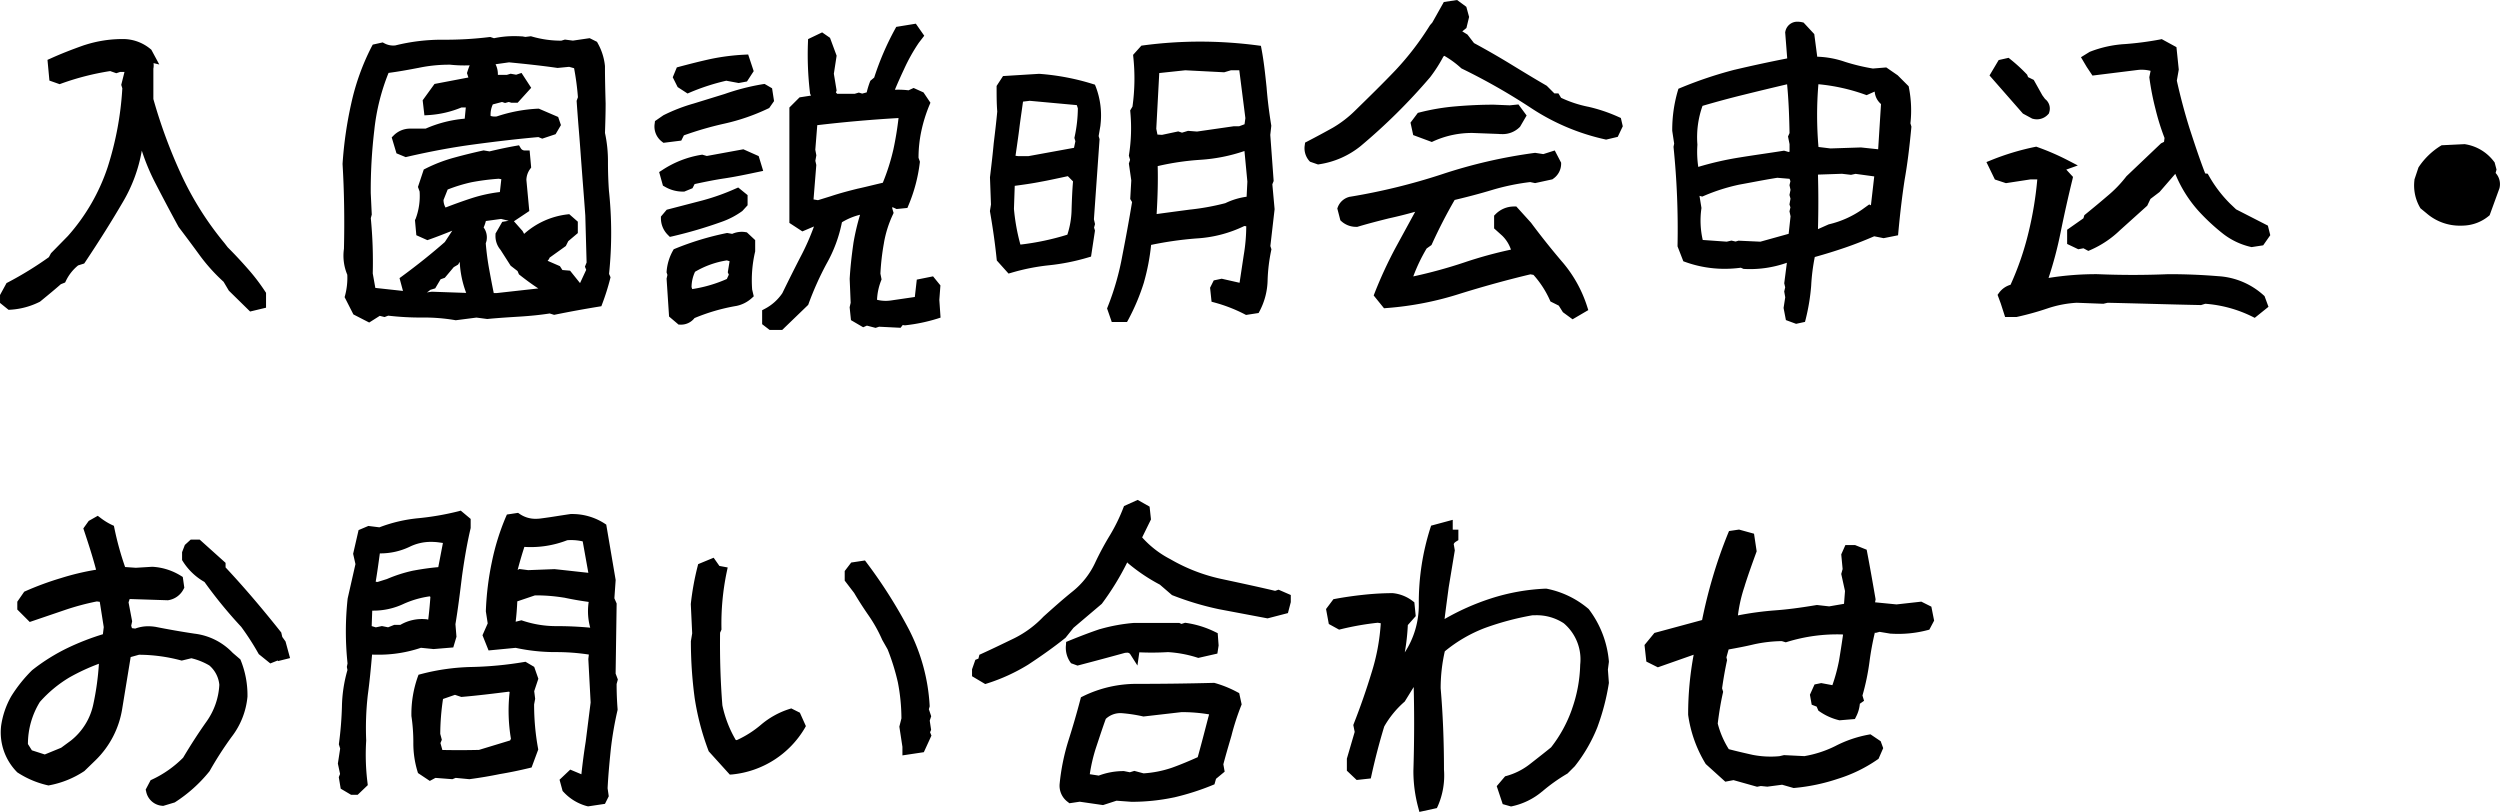 <svg xmlns="http://www.w3.org/2000/svg" width="180.912" height="58.749" viewBox="0 0 180.912 58.749">
  <g id="contact_tlt_sp" transform="translate(2108.4 -4374.987)">
    <path id="パス_17954" data-name="パス 17954" d="M20.232.816l.7-.168v-.7A13.812,13.812,0,0,0,19.656-1.7c-.456-.528-.936-1.032-1.416-1.512L18-3.528a23.241,23.241,0,0,1-3.192-5.064,37.375,37.375,0,0,1-2.04-5.544v-2.28a.93.93,0,0,0-.288-.888l.384.1L12.7-17.52a2.765,2.765,0,0,0-1.8-.648,8.567,8.567,0,0,0-2.64.408c-.816.288-1.632.6-2.424.96l.1,1.032.408.144a19.4,19.4,0,0,1,3.7-.936l.408.144.216-.072H11.3l.1.312-.24.96.072.216a23.211,23.211,0,0,1-1.08,5.856A14.5,14.5,0,0,1,7.2-4.032L6-2.808,5.832-2.5A25.859,25.859,0,0,1,2.76-.6L2.376.1V.408L2.76.72A5.109,5.109,0,0,0,4.728.192C5.256-.24,5.76-.648,6.24-1.08l.24-.1A3.61,3.61,0,0,1,7.512-2.448l.384-.12c.96-1.44,1.872-2.88,2.712-4.32a10.69,10.69,0,0,0,1.464-4.752h.24a14.543,14.543,0,0,0,1.224,3.312c.552,1.08,1.128,2.16,1.7,3.216.528.7,1.032,1.368,1.536,2.064a12.514,12.514,0,0,0,1.7,1.872l.384.648Zm8.5.792.72-.456.384.1.24-.1a20.156,20.156,0,0,0,2.472.144,13.763,13.763,0,0,1,2.472.192L36.5,1.3l.768.1c.72-.072,1.488-.12,2.28-.168a22.143,22.143,0,0,0,2.28-.24l.312.1C43.2.864,44.256.672,45.288.5a16.39,16.39,0,0,0,.552-1.752l-.1-.216a28.305,28.305,0,0,0,0-6.048c-.048-.672-.072-1.392-.072-2.112a9.236,9.236,0,0,0-.216-2.064c.024-.744.048-1.464.048-2.16-.024-.888-.048-1.8-.048-2.688a3.847,3.847,0,0,0-.48-1.512l-.336-.168-1.152.168-.552-.072-.24.072a7.929,7.929,0,0,1-2.28-.312l-.384.048-.264-.048a6.9,6.9,0,0,0-2.016.144l-.288-.1a26.918,26.918,0,0,1-3.432.192,13.658,13.658,0,0,0-3.336.408,1.7,1.7,0,0,1-1.032-.192l-.432.1a16.637,16.637,0,0,0-1.44,4.008,28.382,28.382,0,0,0-.624,4.32c.12,2.064.144,4.128.1,6.168a3.218,3.218,0,0,0,.24,1.776A5.4,5.4,0,0,1,27.336.12l.528,1.032ZM36.048.216l-2.76-.1-.648.1L28.9-.192l-.24-1.344a32.569,32.569,0,0,0-.144-4.056l.072-.264-.072-1.512A37.2,37.2,0,0,1,28.776-12,15.766,15.766,0,0,1,29.9-16.392c.792-.1,1.584-.24,2.328-.384a11.153,11.153,0,0,1,2.4-.24,9.212,9.212,0,0,0,1.992,0,3.588,3.588,0,0,0-.432.96l.1.312-.1.312-2.52.48-.7.96.072.624a7.034,7.034,0,0,0,2.3-.552h.768l-.144,1.488a8.622,8.622,0,0,0-3.072.744H31.728a1.322,1.322,0,0,0-.96.384l.24.792.408.168c1.56-.36,3.168-.672,4.776-.888s3.216-.408,4.848-.552l.24.1.72-.24.24-.408-.1-.288-1.176-.5a10.728,10.728,0,0,0-2.9.552,1.333,1.333,0,0,1-.864-.144,2.141,2.141,0,0,1,.264-1.368l.912-.24.216.072.264-.072.24.072h.24l.7-.768-.408-.624-.216.072L39-15.648l-.24.072h-1.1a1.35,1.35,0,0,0-.288-1.272l.1-.24.192.072,1.2-.168c1.2.12,2.352.24,3.528.408l.864-.072.624.168a19.029,19.029,0,0,1,.336,2.424l-.1.264c.1,1.368.216,2.736.312,4.1s.216,2.736.312,4.128l.1,3.48-.1.24.1.24L44.208-.456h-.336l-.768-.96-.576-.048L42.312-1.8,41.04-2.352v-.312c.288.048.432-.024.456-.24l1.2-.864.168-.336.624-.528v-.5L43.1-5.472a5.341,5.341,0,0,0-3.072,1.464l-.312-.1-.168-.312L39-5.04l-.408.072-.36.624a1.173,1.173,0,0,0,.288.864l.72,1.128.528.408.1.24a15.072,15.072,0,0,0,1.8,1.248v.264L37.992.216h-.528C37.32-.456,37.2-1.1,37.08-1.752a19.314,19.314,0,0,1-.264-2.016l.072-.24a.859.859,0,0,0-.288-.816,2.49,2.49,0,0,0,.288-.84L38.3-5.856l.792.192.864-.576L39.768-8.3A1.751,1.751,0,0,1,40.1-9.312l-.072-.792a.674.674,0,0,1-.624-.336c-.7.12-1.344.264-1.944.408l-.432-.072c-.648.144-1.344.312-2.04.5a10.628,10.628,0,0,0-2.016.768L32.64-7.824l.1.264a5.091,5.091,0,0,1-.312,2.184l.072.816.48.216c.744-.264,1.464-.552,2.208-.864h.36L34.488-3.6c-1.008.888-2.064,1.728-3.144,2.52l.168.624.36.168a1.439,1.439,0,0,0,1.1-.384l.312-.1.384-.648.336-.12.624-.744.288-.168.264-.456.24-.408h.216a7.421,7.421,0,0,0,.48,3.12Zm-1.9-6.12a1.376,1.376,0,0,1-.384-1.032l.384-.96a11.8,11.8,0,0,1,1.92-.6,17.264,17.264,0,0,1,2.064-.264l.552.1L38.52-7.128a10.454,10.454,0,0,0-2.256.456C35.544-6.432,34.824-6.168,34.152-5.9ZM57.84,2.184h.648L60.216.528a22.75,22.75,0,0,1,1.32-2.952,9.717,9.717,0,0,0,1.1-3.048,4.954,4.954,0,0,1,1.776-.72l.312.1a16.262,16.262,0,0,0-.6,2.424c-.12.84-.216,1.68-.264,2.52L63.936.6l-.072.312.072.7.576.336.216-.1.648.168.216-.072,1.44.072L67.2,1.8l.312.048a11.965,11.965,0,0,0,2.208-.456L69.648.36l.072-.936L69.408-.96l-.72.144L68.544.456,66.552.744A2.732,2.732,0,0,1,65.136.6a4.727,4.727,0,0,1,.312-1.752l-.072-.36a17.794,17.794,0,0,1,.264-2.3,8.5,8.5,0,0,1,.672-2.136l-.072-.24v-.432l.408-.1.312.144.48-.048A11.164,11.164,0,0,0,68.232-9.6l-.1-.264a9.614,9.614,0,0,1,.216-2.088,11.107,11.107,0,0,1,.6-1.92l-.336-.5-.48-.216-.312.144a5.835,5.835,0,0,0-1.584,0c.264-.672.576-1.368.888-2.04a13.269,13.269,0,0,1,1.1-1.968l.24-.312-.336-.48L67.1-19.08a19.994,19.994,0,0,0-1.512,3.552l-.288.24a6.524,6.524,0,0,0-.264.912l-.624.168-.24-.072-.24.072H62.448l-.336-.384.1-.24-.192-1.176.192-1.272-.408-1.1-.312-.216-.648.312a22.891,22.891,0,0,0,.144,3.624l.1.216-.1.336-.936.144-.552.552V-5.4l.624.408.96-.408.312.168A17.767,17.767,0,0,1,60.24-2.544q-.648,1.26-1.3,2.592A3.821,3.821,0,0,1,57.528,1.32v.624Zm-6.024-17.16a16.078,16.078,0,0,1,2.76-.888l.912.168.384-.072.312-.48-.264-.792a15.549,15.549,0,0,0-2.424.312c-.744.168-1.512.36-2.232.552l-.168.408.24.48ZM51.1-11.5l.168-.336a24.805,24.805,0,0,1,3.12-.912A14.5,14.5,0,0,0,57.456-13.8l.216-.312-.1-.624-.288-.168a16.087,16.087,0,0,0-2.712.7l-2.256.7a12.094,12.094,0,0,0-2.112.816l-.456.312a1.033,1.033,0,0,0,.384,1.008ZM61.248-6.5l-.72-.12.216-2.76L60.672-9.7l.072-.408-.072-.384L60.84-12.6c2.184-.264,4.392-.456,6.6-.576a24.561,24.561,0,0,1-.432,2.76,15.575,15.575,0,0,1-.84,2.592c-.648.144-1.3.312-1.944.456-.672.168-1.32.336-1.968.552Zm-9.36-1.488.168-.336c.768-.168,1.56-.336,2.376-.456.792-.12,1.584-.288,2.376-.456l-.168-.552-.864-.384L53.16-9.7l-.336-.1a6.92,6.92,0,0,0-2.688,1.056l.168.6a2.214,2.214,0,0,0,1.176.312ZM50.616-4.584a32.222,32.222,0,0,0,3.5-1.032,5.487,5.487,0,0,0,1.392-.72l.264-.288v-.432l-.384-.312a16.3,16.3,0,0,1-2.424.864l-2.5.648-.264.312A1.345,1.345,0,0,0,50.616-4.584ZM51.264,1.8a.879.879,0,0,0,.792-.408A14.181,14.181,0,0,1,55.224.456a2.024,2.024,0,0,0,.96-.48l-.072-.312a9.4,9.4,0,0,1,.216-2.856v-.624L55.92-4.2a1.385,1.385,0,0,0-.864.144l-.408-.072a20.436,20.436,0,0,0-3.624,1.1,3.277,3.277,0,0,0-.408,1.344l.072.216-.072.312.168,2.544Zm.624-1.824L51.72-.5a3.009,3.009,0,0,1,.336-1.416,6.854,6.854,0,0,1,2.592-.936l.576.168L55.056-1.68l.1.216-.264.576A10.1,10.1,0,0,1,52.3-.1Zm30.84,1.632h.648a14.968,14.968,0,0,0,1.1-2.64,15.683,15.683,0,0,0,.528-2.88,25.7,25.7,0,0,1,3.576-.528,8.777,8.777,0,0,0,3.432-.912l.552.072a13.939,13.939,0,0,1-.192,2.472l-.36,2.352-1.584-.36L90.1-.744l-.144.288.072.672a11.332,11.332,0,0,1,2.232.864l.624-.1A4.639,4.639,0,0,0,93.408-1.1a12.644,12.644,0,0,1,.264-2.184L93.6-3.5l.312-2.712-.168-1.848.1-.24-.24-3.288.072-.648c-.144-.888-.264-1.8-.336-2.736-.1-.912-.192-1.848-.36-2.736a31.143,31.143,0,0,0-8.184,0l-.408.456a15.043,15.043,0,0,1-.072,3.744l-.144.24a12.7,12.7,0,0,1-.1,3.168l.1.336-.1.288L84.24-8.3l-.072,1.272.144.24c-.216,1.32-.456,2.64-.72,3.984A19.7,19.7,0,0,1,82.512.984ZM91.32-11.856l-2.664.384-.624-.048-.48.144-.288-.1-1.128.24-.792-.048.1-.24-.1-.48.24-4.368,2.208-.24,2.784.144.48-.144h.96l.48,3.816-.1.7-.648.24ZM75.12-1.944A15.453,15.453,0,0,1,77.9-2.5a15.2,15.2,0,0,0,2.76-.552l.24-1.584-.072-.24.072-.264-.072-.312.408-5.784-.072-.24.144-.84A5.479,5.479,0,0,0,81-14.928a16.811,16.811,0,0,0-3.792-.72l-2.4.144-.312.48c0,.576,0,1.176.048,1.752-.072.792-.168,1.584-.264,2.376-.072.792-.168,1.584-.264,2.4l.072,1.968-.072.456c.192,1.1.36,2.256.48,3.432ZM75.672-9.7l-.552-.072c.1-.744.216-1.488.312-2.256.1-.792.216-1.536.312-2.28l.792-.1,3.672.336.168.5a10.5,10.5,0,0,1-.24,2.184l.072.24-.168.792L76.488-9.7ZM90.816-6.312a18.018,18.018,0,0,1-2.616.48c-.888.12-1.848.24-2.856.384a39.965,39.965,0,0,0,.1-4.152,19.783,19.783,0,0,1,3.408-.528,11.97,11.97,0,0,0,3.336-.7l.216.1.24,2.52-.072,1.416A4.75,4.75,0,0,0,90.816-6.312ZM79.536-4.08a19.115,19.115,0,0,1-3.7.792l-.264-.1a14.809,14.809,0,0,1-.528-2.832l.072-1.992c.72-.1,1.464-.192,2.184-.336.72-.12,1.416-.288,2.112-.432l.72.24v.24H79.9l.144.144c-.072.744-.1,1.488-.12,2.208A6.431,6.431,0,0,1,79.536-4.08Zm17.9-5.712a5.925,5.925,0,0,0,2.832-1.248,41.832,41.832,0,0,0,4.968-4.92,10.034,10.034,0,0,0,.96-1.512l.312-.24a7.1,7.1,0,0,1,1.464,1.032,44.993,44.993,0,0,1,5.016,2.856,15.533,15.533,0,0,0,5.256,2.232l.6-.144.24-.5-.072-.312a11.186,11.186,0,0,0-2.136-.72,8.966,8.966,0,0,1-2.136-.72l-.144-.24h-.24l-.624-.624c-.912-.528-1.776-1.056-2.64-1.584s-1.752-1.032-2.64-1.512l-.48-.624-.5-.312v-.336l.36-.288.144-.6-.144-.528-.456-.336-.648.1-.768,1.368-.168.192a20.957,20.957,0,0,1-2.52,3.288c-.96,1.008-1.944,1.968-2.928,2.928a8.51,8.51,0,0,1-1.68,1.3q-.9.5-1.872,1.008a1.041,1.041,0,0,0,.24.864Zm8.184-1.656a7.1,7.1,0,0,1,2.976-.624l1.9.072a1.467,1.467,0,0,0,1.248-.384l.336-.576-.336-.456-.456.048-1.176-.048c-.96,0-1.872.048-2.712.12a15.511,15.511,0,0,0-2.568.432l-.36.48.12.552ZM115.848,1.344l.7-.408a8.982,8.982,0,0,0-1.752-3.12c-.816-.96-1.56-1.9-2.256-2.832L111.6-6.048a1.524,1.524,0,0,0-1.1.456v.624l.48.432a2.884,2.884,0,0,1,.7,1.08l.312.408A30.909,30.909,0,0,0,108.1-2.016,35.731,35.731,0,0,1,104.208-.96l-.384-.1A12.944,12.944,0,0,1,105-3.6l.336-.24a36.813,36.813,0,0,1,1.728-3.336c.912-.216,1.848-.456,2.808-.744a16.855,16.855,0,0,1,2.9-.6l.336.072,1.1-.24a.962.962,0,0,0,.432-.792l-.288-.552-.624.192-.624-.1A36.633,36.633,0,0,0,106.464-8.4a45.1,45.1,0,0,1-6.672,1.632.88.88,0,0,0-.624.528l.168.648a1.237,1.237,0,0,0,.864.312c.72-.216,1.464-.408,2.232-.6.768-.168,1.512-.36,2.256-.576h.384l-1.728,3.168a30.669,30.669,0,0,0-1.512,3.264l.5.624a22.863,22.863,0,0,0,5.28-1.032c1.7-.528,3.432-1.008,5.16-1.416l.408.072A7.369,7.369,0,0,1,114.5.216L115.08.5l.312.5Zm16.176.384.336-.072A14.58,14.58,0,0,0,132.744-.7a14.33,14.33,0,0,1,.312-2.328c.792-.216,1.584-.456,2.352-.72s1.488-.552,2.208-.864l.72.144.72-.144c.12-1.3.264-2.544.456-3.792.216-1.224.36-2.472.48-3.744l-.072-.24a8.266,8.266,0,0,0-.1-2.544l-.7-.7-.7-.48-.888.072a15.054,15.054,0,0,1-2.112-.5,6.556,6.556,0,0,0-2.208-.36l-.24-1.824-.624-.672c-.432-.1-.7.048-.792.408l.144,1.848-.048.312q-2.052.4-4.032.864a29.226,29.226,0,0,0-3.864,1.3,9.7,9.7,0,0,0-.384,2.76l.144.96-.048.24a58.609,58.609,0,0,1,.288,7.128l.336.864a8.119,8.119,0,0,0,3.936.384l.24.1a7.587,7.587,0,0,0,3.072-.48l.36.168L131.5-.864l.072.312L131.5-.24l.072.408-.12.768.12.624ZM131.88-10.08l-.432.1-.336-.1c-1.056.168-2.112.312-3.144.48a22.313,22.313,0,0,0-3.1.72h-.24a8.014,8.014,0,0,1-.12-1.992,7,7,0,0,1,.456-3.1c1.056-.312,2.112-.6,3.192-.864s2.16-.528,3.288-.792h.216c.144,1.3.192,2.64.216,3.984l-.1.216.1.48Zm6.384-.072-1.584-.168-2.208.072-1.176-.144a27.219,27.219,0,0,1,0-5.232,14.218,14.218,0,0,1,3.792.792l.528-.24.432.072a1,1,0,0,0,.456,1.032Zm-4.656,5.76-.384-.072c.048-1.536.048-3.072,0-4.584l2.112-.072.624.072.336-.072,1.752.24-.336,2.928-.384-.192-.336.24a7.409,7.409,0,0,1-2.52,1.128Zm-1.824.24-2.328.648-1.584-.072-.24.072-.312-.072-.312.072-2.04-.144a6.533,6.533,0,0,1-.168-2.64l-.168-1.032.1-.288.456.12a14.1,14.1,0,0,1,2.64-.84c.936-.168,1.872-.36,2.808-.5l1.152.1.168.48-.072.312.072.336-.072.36.072.264-.072.408.072.216-.072.312.072.336Zm21.384.576a6.922,6.922,0,0,0,2.04-1.368l1.92-1.728.24-.5.7-.528,1.368-1.584.216.1a8.872,8.872,0,0,0,1.752,2.9,14.547,14.547,0,0,0,1.68,1.56,4.794,4.794,0,0,0,1.9.912l.624-.1.336-.48-.1-.384L163.632-5.9l-.48-.456a9.585,9.585,0,0,1-1.584-2.088l-.216-.024c-.456-1.152-.84-2.328-1.224-3.5q-.54-1.728-.936-3.528l.144-.816-.144-1.392-.792-.432a23.507,23.507,0,0,1-2.568.336,7.935,7.935,0,0,0-2.424.528l-.312.192.24.408.288.432,3.1-.384a3.149,3.149,0,0,1,1.344.168l-.144.72a18.845,18.845,0,0,0,.432,2.208,16.938,16.938,0,0,0,.672,2.136l-.072.552-.336.168-2.448,2.328a9.067,9.067,0,0,1-1.416,1.464c-.528.456-1.056.888-1.584,1.32l-.072.24-1.128.792v.624l.5.24.384-.072Zm-3.96-9.5a.742.742,0,0,0,.768-.216.525.525,0,0,0-.216-.624l-.24-.336-.576-1.032-.432-.216-.1-.24a11.25,11.25,0,0,0-1.128-1.032l-.408.1-.456.768,2.208,2.52ZM147.384,1.248h.528a20.388,20.388,0,0,0,2.16-.6A8.369,8.369,0,0,1,152.3.216l1.9.072.312-.072c2.256.048,4.488.12,6.744.168l.312-.1a9.532,9.532,0,0,1,3.576.96l.624-.5L165.6.288a4.988,4.988,0,0,0-3.1-1.3c-1.152-.1-2.352-.144-3.552-.144-1.728.072-3.432.072-5.16,0a21.227,21.227,0,0,0-3.72.312h-.312a26.849,26.849,0,0,0,1.032-3.744c.264-1.3.552-2.592.864-3.864l-.552-.6v-.24l.408-.144a17.257,17.257,0,0,0-2.16-.936,17.678,17.678,0,0,0-3.1.936l.384.792.576.192,1.728-.264h.888a25.539,25.539,0,0,1-.672,4.272,21.341,21.341,0,0,1-1.392,4.008,1.2,1.2,0,0,0-.792.48l.168.456Zm33.024-6.624a2.661,2.661,0,0,0,1.488-.6l.672-1.848a.848.848,0,0,0-.336-.888l.1-.36-.1-.36a2.881,2.881,0,0,0-1.9-1.128l-1.512.072a4.833,4.833,0,0,0-1.464,1.416l-.264.792a2.842,2.842,0,0,0,.36,1.776l.408.336A3.389,3.389,0,0,0,180.408-5.376ZM14.52,36.416A10.05,10.05,0,0,0,16.9,34.28a25.822,25.822,0,0,1,1.608-2.5,5.24,5.24,0,0,0,1.08-2.736,6.348,6.348,0,0,0-.456-2.448l-.5-.432a4.206,4.206,0,0,0-2.568-1.3q-1.44-.216-2.88-.5a2.43,2.43,0,0,0-1.32.144L11.3,24.44l-.144-.48.072-.336-.264-1.392.192-.576,2.976.1A1.143,1.143,0,0,0,15,21.128l-.072-.5a4.013,4.013,0,0,0-1.9-.6l-1.176.072-1.032-.072a22.417,22.417,0,0,1-.864-3.072,4.95,4.95,0,0,1-.888-.552l-.384.216-.24.336c.312.936.624,1.9.888,2.9l-.072.336a18.42,18.42,0,0,0-2.712.624,21.326,21.326,0,0,0-2.544.936l-.384.552v.312l.648.648L6.6,22.472a18.866,18.866,0,0,1,2.424-.648l.528.072.336,2.136-.1.792A17.55,17.55,0,0,0,7.08,25.856a13.554,13.554,0,0,0-2.5,1.56,9.871,9.871,0,0,0-1.44,1.8,5.684,5.684,0,0,0-.7,2.064,3.741,3.741,0,0,0,1.032,3,6.379,6.379,0,0,0,2.04.864,6.442,6.442,0,0,0,2.376-.96l.792-.768a6.289,6.289,0,0,0,1.824-3.528l.648-3.96.864-.24a12.27,12.27,0,0,1,3.144.408l.7-.168a5.106,5.106,0,0,1,1.512.6,2.455,2.455,0,0,1,.864,1.68,5.383,5.383,0,0,1-.984,2.856c-.624.888-1.176,1.752-1.7,2.64a8.136,8.136,0,0,1-2.376,1.68l-.24.456a.941.941,0,0,0,.864.792Zm7.128-10.152.24-.1-.1-.408h.264l.24.336.288-.072-.216-.792-.24-.336-.072-.312c-1.3-1.632-2.64-3.216-4.056-4.728v-.312l-1.656-1.488H15.96l-.264.24-.144.384v.408A4.1,4.1,0,0,0,17.064,20.5a32.11,32.11,0,0,0,2.688,3.288,19.56,19.56,0,0,1,1.272,1.968ZM6.624,33.08l-1.344.552L4.1,33.248,3.7,32.6a6.159,6.159,0,0,1,.936-3.36,9.448,9.448,0,0,1,2.256-1.872,14.973,14.973,0,0,1,2.448-1.1l.216.072A19.807,19.807,0,0,1,9.12,29.7a4.877,4.877,0,0,1-1.752,2.832Zm20.9,2.736h.24l.5-.48a16.7,16.7,0,0,1-.1-3.1A21.588,21.588,0,0,1,28.3,28.9c.144-1.056.24-2.136.336-3.24a9.447,9.447,0,0,0,3.816-.48l.96.1,1.152-.1.144-.48-.072-.888c.192-1.152.336-2.328.48-3.5.168-1.2.36-2.352.624-3.48v-.456l-.456-.384a20.183,20.183,0,0,1-2.928.5,10.377,10.377,0,0,0-2.832.672l-.792-.1-.456.192-.336,1.464.168.744-.576,2.544a21.569,21.569,0,0,0,0,4.656l-.048.24.048.24a9.774,9.774,0,0,0-.408,2.64A25.866,25.866,0,0,1,26.9,32.48l.1.312-.168,1.1.168.792-.1.24.1.576Zm18.048.7.144-.288-.072-.5c.048-1.008.144-1.992.24-2.928a25.906,25.906,0,0,1,.48-2.784c-.048-.624-.072-1.248-.072-1.9l.072-.264-.144-.384L46.3,22.4l-.168-.384.1-1.368-.648-3.816a3.969,3.969,0,0,0-2.208-.624c-.672.1-1.392.216-2.136.312a2.461,2.461,0,0,1-1.8-.384l-.48.072a16.791,16.791,0,0,0-.984,3.168,20.571,20.571,0,0,0-.432,3.5l.144.936-.36.816.288.72,1.752-.168a13.294,13.294,0,0,0,2.832.312,15.368,15.368,0,0,1,2.832.24l-.072.624L45.12,29.5l-.36,2.856c-.144.912-.264,1.848-.36,2.832l-1.032-.432-.456.432.144.528a3.216,3.216,0,0,0,1.56.936ZM45.024,20.5c-.984-.1-1.944-.216-2.9-.312l-1.9.072-.552-.072-.312.168-.312-.168c.192-.792.432-1.608.7-2.4l.312.1a6.9,6.9,0,0,0,2.928-.48,4.012,4.012,0,0,1,1.512.144Zm-15.648.624-.576-.072c.168-.912.288-1.824.408-2.712a4.608,4.608,0,0,0,2.3-.432,3.954,3.954,0,0,1,2.256-.36l.72.1-.456,2.376a17.764,17.764,0,0,0-2.016.264,10.015,10.015,0,0,0-1.872.6Zm15.648,3.336a25.328,25.328,0,0,0-2.712-.144,8,8,0,0,1-2.568-.408l-.384.1-.408-.1a18.072,18.072,0,0,0,.168-1.992l1.56-.528a12.889,12.889,0,0,1,2.208.168c.7.144,1.392.264,2.136.36l-.072.48a4.165,4.165,0,0,0,.168,1.752Zm-14.4-.24-.48.192-.48-.1-.456.1-.648-.192.072-2.064H28.9l.144.336a4.8,4.8,0,0,0,2.04-.456,7.284,7.284,0,0,1,1.992-.576h.24l.216.288q-.072,1.116-.216,2.16l-.48-.1a2.7,2.7,0,0,0-1.728.408Zm2.52,10.536.312-.168,1.248.1.24-.1,1.032.1c.72-.1,1.44-.216,2.136-.36.72-.12,1.416-.264,2.112-.432l.384-1.032A18.147,18.147,0,0,1,40.32,29.6l.072-.384-.072-.576.288-.864-.216-.624-.408-.24a26.764,26.764,0,0,1-3.72.36,15.432,15.432,0,0,0-3.7.5,7.711,7.711,0,0,0-.432,2.64,13.183,13.183,0,0,1,.144,1.992,6.733,6.733,0,0,0,.288,1.968Zm6.048-2.232-2.448.744c-.96.024-1.944.024-2.976,0l-.24-.864.1-.24-.1-.36a18.027,18.027,0,0,1,.24-2.832l1.176-.408.5.168c1.128-.1,2.28-.24,3.432-.384l.408.144a11.783,11.783,0,0,0,.072,3.672Zm15.792,1.824a5.859,5.859,0,0,0,3.48-1.44,5.948,5.948,0,0,0,1.488-1.728l-.312-.7-.384-.192a5.579,5.579,0,0,0-1.944,1.08,7.76,7.76,0,0,1-1.92,1.2l-.336-.048a8.56,8.56,0,0,1-1.1-2.784c-.144-1.8-.192-3.576-.168-5.376l.1-.216A18.581,18.581,0,0,1,54.264,20l-.384-.072-.336-.48-.7.288a19.314,19.314,0,0,0-.48,2.664l.1,2.112-.1.576a30.853,30.853,0,0,0,.264,3.984,18.527,18.527,0,0,0,.984,3.768Zm12.7-1.44.96-.144.408-.888-.1-.24.1-.216-.1-.648.1-.288-.168-.5.072-.24a13.292,13.292,0,0,0-1.464-5.376,34.694,34.694,0,0,0-3.024-4.776l-.648.1L63.5,20.1v.456l.624.816c.336.576.7,1.128,1.08,1.68a10.74,10.74,0,0,1,.984,1.776l.384.672a16.453,16.453,0,0,1,.768,2.472,14.238,14.238,0,0,1,.264,2.712l-.144.576.216,1.416Zm5.688-5.136a12.914,12.914,0,0,0,2.88-1.32c.912-.6,1.8-1.224,2.64-1.9l.576-.72,2.04-1.728A19.76,19.76,0,0,0,83.5,18.776h.312l.12.408a12.462,12.462,0,0,0,2.232,1.488l.864.744a20.867,20.867,0,0,0,3.288.984l3.432.648,1.2-.312.144-.552v-.24l-.552-.24-.216.072c-1.32-.312-2.664-.6-4.008-.888a13.086,13.086,0,0,1-3.768-1.464,7.429,7.429,0,0,1-2.28-1.824l.7-1.416-.072-.648-.552-.312-.7.312a13.038,13.038,0,0,1-.984,2.016,20.615,20.615,0,0,0-1.08,2.016A6.162,6.162,0,0,1,79.9,21.7c-.72.576-1.416,1.2-2.112,1.824a7.854,7.854,0,0,1-2.208,1.632c-.792.384-1.584.768-2.376,1.128l-.072.288-.24.1-.168.48v.24Zm6.648-1.32c1.1-.288,2.184-.576,3.312-.888a.681.681,0,0,1,.792.264l.048-.336a19.62,19.62,0,0,0,2.376,0,9.014,9.014,0,0,1,2.208.408l1.056-.24.048-.312-.048-.648a6.629,6.629,0,0,0-1.992-.624l-.312.1-.216-.1H84.12a12.262,12.262,0,0,0-2.376.432c-.72.24-1.464.528-2.232.84a1.51,1.51,0,0,0,.24,1.008Zm1.8,10.1.96-.312,1.152.072a14.516,14.516,0,0,0,2.976-.312,17.821,17.821,0,0,0,2.712-.864l.1-.336.552-.456-.072-.408c.192-.744.408-1.464.624-2.208a18.546,18.546,0,0,1,.7-2.136l-.12-.552a7.644,7.644,0,0,0-1.536-.624c-1.848.048-3.7.072-5.52.072a8.456,8.456,0,0,0-3.792.864c-.264,1.008-.552,1.992-.864,2.976a15.242,15.242,0,0,0-.624,3.048,1.113,1.113,0,0,0,.456,1.032l.648-.1Zm1.512-1.752a4.742,4.742,0,0,0-1.752.336l-1.08-.168a12.313,12.313,0,0,1,.5-2.3c.24-.72.48-1.464.744-2.184a1.88,1.88,0,0,1,1.44-.576,11.264,11.264,0,0,1,1.608.24L87.5,29.84a11.765,11.765,0,0,1,2.448.24c-.312,1.2-.624,2.424-.96,3.624-.7.312-1.368.6-2.04.84a8.193,8.193,0,0,1-2.208.432l-.624-.168-.312.1Zm22.44,2.016a5.171,5.171,0,0,0,.408-2.472c0-1.968-.072-3.936-.24-5.88a12.3,12.3,0,0,1,.336-2.88,10.635,10.635,0,0,1,3.1-1.824,20.891,20.891,0,0,1,3.5-.936,4.014,4.014,0,0,1,2.544.648,3.8,3.8,0,0,1,1.32,3.312,10.674,10.674,0,0,1-.624,3.312,9.966,9.966,0,0,1-1.584,2.88c-.528.432-1.056.84-1.608,1.272a5.146,5.146,0,0,1-1.776.888l-.408.48.312.936.336.1a4.654,4.654,0,0,0,2.016-.984,13.129,13.129,0,0,1,1.848-1.32l.48-.48a10.963,10.963,0,0,0,1.584-2.76,16.249,16.249,0,0,0,.792-3.048l-.072-.96.072-.552a6.9,6.9,0,0,0-1.368-3.576,6.365,6.365,0,0,0-2.832-1.368,14.666,14.666,0,0,0-3.888.7,17.161,17.161,0,0,0-3.456,1.56l-.384-.1c.1-.888.216-1.776.336-2.664l.432-2.616L106.9,18.2a.564.564,0,0,1,.312-.648v-.216h-.48l.072-.264v-.336l-.936.264a17.366,17.366,0,0,0-.816,5.376,6.711,6.711,0,0,1-2.04,4.9,15.057,15.057,0,0,0,.552-3.5l.552-.624-.072-.7a2.463,2.463,0,0,0-1.272-.5,20.225,20.225,0,0,0-2.064.12c-.672.072-1.344.168-1.992.288l-.36.48.144.768.48.264a20.711,20.711,0,0,1,2.76-.48l.576.1a15.569,15.569,0,0,1-.7,3.96c-.384,1.248-.816,2.5-1.3,3.72l.1.48-.576,1.968v.672l.48.456.624-.072c.264-1.2.576-2.4.936-3.576a7.213,7.213,0,0,1,1.536-1.9l1.008-1.632h.24c.072,2.28.072,4.584,0,6.888A9.858,9.858,0,0,0,105,36.992Zm26.088-1.488a13.471,13.471,0,0,0,3.072-.648,10.161,10.161,0,0,0,2.76-1.344l.24-.552-.1-.264-.528-.36a8.2,8.2,0,0,0-2.3.792,8.363,8.363,0,0,1-2.376.768l-1.464-.072-.312.072a7.112,7.112,0,0,1-2.04-.1c-.648-.144-1.272-.288-1.9-.456a6.881,6.881,0,0,1-.936-2.136,23.059,23.059,0,0,1,.384-2.3l-.072-.24c.1-.7.216-1.392.36-2.064l-.048-.216.24-.864c.672-.12,1.344-.24,2.04-.408a10.4,10.4,0,0,1,2.136-.24l.24.072a12.672,12.672,0,0,1,4.152-.552l.384.1c-.1.744-.216,1.488-.336,2.208a12.524,12.524,0,0,1-.6,2.112l-1.032-.192-.24.048-.216.48.072.408.312.12.144.336a3.837,3.837,0,0,0,1.272.576l.864-.072a2.1,2.1,0,0,0,.24-.96l.24-.168-.072-.24a16.423,16.423,0,0,0,.528-2.5,19.592,19.592,0,0,1,.48-2.472l.312.072.264-.072.864.144a7.971,7.971,0,0,0,2.52-.24l.216-.408-.144-.72-.48-.24-1.728.192-1.968-.192.1-.528c-.192-1.1-.384-2.208-.6-3.336l-.6-.24h-.408l-.168.384.1,1.032-.1.336.264,1.2-.1,1.248-1.392.24-.888-.1c-1.008.168-2.016.312-3,.384a22.861,22.861,0,0,0-2.9.408l-.216-.072a11.375,11.375,0,0,1,.552-2.568c.264-.84.552-1.632.84-2.424l-.144-.96-.792-.216-.456.072a33.126,33.126,0,0,0-1.1,3.168q-.468,1.584-.792,3.24l-3.552.96-.552.672.1.864.528.264,2.592-.912h.408a23.1,23.1,0,0,0-.48,4.68,8.934,8.934,0,0,0,1.2,3.384l1.248,1.128.5-.1,1.7.48.24-.048.48.048,1.1-.144Z" transform="translate(-2110.426 4396.33)"/>
    <path id="入園説明会申込_お問い合わせ_-_アウトライン" data-name="入園説明会申込・
お問い合わせ - アウトライン" d="M107.467-21.343l.67.494.2.732-.193.8-.3.243.373.231.474.616c.945.512,1.793,1,2.59,1.486.848.518,1.724,1.054,2.633,1.58l.04.023.554.554h.293l.192.319a8.6,8.6,0,0,0,1.959.647l.008,0a11.55,11.55,0,0,1,2.2.742l.159.071.139.6-.364.765-.842.2-.079-.018a15.954,15.954,0,0,1-5.373-2.282,44.723,44.723,0,0,0-4.975-2.832l-.044-.022-.037-.033a6.887,6.887,0,0,0-1.2-.876l-.068.052a10.535,10.535,0,0,1-.956,1.493l-.014.017a42.437,42.437,0,0,1-5.009,4.961l-.006.005a6.243,6.243,0,0,1-3,1.32l-.088.014-.577-.2L96.77-9.7a1.39,1.39,0,0,1-.325-1.143l.024-.181.162-.084c.64-.332,1.265-.668,1.858-1a8.126,8.126,0,0,0,1.608-1.24c.968-.945,1.966-1.919,2.922-2.922a20.576,20.576,0,0,0,2.475-3.229l.016-.025.164-.187.834-1.486Zm.059.913-.242-.178-.335.05-.7,1.25-.173.2a21.312,21.312,0,0,1-2.546,3.318c-.967,1.016-1.97,1.994-2.94,2.94a8.8,8.8,0,0,1-1.744,1.346l-.009.005c-.546.306-1.118.615-1.7.921a.649.649,0,0,0,.113.349l.228.081a5.55,5.55,0,0,0,2.578-1.158,41.737,41.737,0,0,0,4.917-4.868,9.633,9.633,0,0,0,.92-1.45l.036-.072.553-.426.2.1a7.409,7.409,0,0,1,1.5,1.049,45.447,45.447,0,0,1,5.011,2.857,15.248,15.248,0,0,0,5.062,2.165l.358-.086.116-.243-.005-.022a10.759,10.759,0,0,0-1.908-.627,9.313,9.313,0,0,1-2.215-.747l-.094-.045-.1-.16h-.187l-.694-.694c-.9-.523-1.769-1.053-2.607-1.565-.8-.492-1.663-.983-2.624-1.5l-.066-.035-.487-.632-.616-.381v-.7l.4-.318.1-.4Zm24.592.659a1.471,1.471,0,0,1,.317.037l.106.024.774.834.215,1.636a6.763,6.763,0,0,1,2.013.373,14.6,14.6,0,0,0,2.015.483l.969-.079.825.569.794.794.02.105a8.565,8.565,0,0,1,.108,2.578l.071.237-.006.068c-.144,1.53-.293,2.692-.483,3.768-.176,1.144-.324,2.376-.453,3.767l-.024.26-1.044.209-.682-.136c-.767.33-1.447.595-2.133.83s-1.408.459-2.168.67a14.34,14.34,0,0,0-.26,2.067v.01a14.8,14.8,0,0,1-.394,2.409l-.054.209L132,2.091l-.737-.271-.169-.878.12-.771-.074-.421.07-.3-.068-.294.191-1.485a7.982,7.982,0,0,1-3.067.449l-.06,0L128-1.969a8.976,8.976,0,0,1-1.175.079,8.378,8.378,0,0,1-2.835-.492l-.15-.054-.419-1.077v-.069a58.536,58.536,0,0,0-.286-7.085l-.005-.052.046-.232-.139-.925V-11.9a10.034,10.034,0,0,1,.4-2.86l.047-.16.154-.064a29.631,29.631,0,0,1,3.91-1.312l.007,0c1.241-.293,2.519-.569,3.8-.82l0-.029-.146-1.867.015-.058A.875.875,0,0,1,132.119-19.771Zm.065.7a.607.607,0,0,0-.065,0,.172.172,0,0,0-.2.126l.142,1.822-.092.6-.242.047c-1.356.262-2.706.551-4.014.86a28.935,28.935,0,0,0-3.658,1.215,9.4,9.4,0,0,0-.324,2.475l.149.995-.05.248a59.246,59.246,0,0,1,.286,7.049l.252.649a7.679,7.679,0,0,0,2.449.4,8.3,8.3,0,0,0,1.169-.084l.093-.013.271.108a7.226,7.226,0,0,0,2.872-.459l.139-.053.727.339-.241,1.871.076.33-.074.321.07.4L131.8.93l.071.37.175.065.023,0a14.55,14.55,0,0,0,.322-2.081,14.657,14.657,0,0,1,.32-2.379l.046-.205.2-.055c.82-.224,1.6-.464,2.33-.713.7-.24,1.391-.511,2.183-.854l.1-.044.759.152.4-.079c.124-1.3.267-2.466.434-3.553v-.008c.184-1.042.329-2.17.47-3.648l-.073-.243.008-.071a7.89,7.89,0,0,0-.072-2.333l-.6-.6-.567-.391-.807.065-.043-.007a15.329,15.329,0,0,1-2.162-.516l-.011,0a6.2,6.2,0,0,0-2.09-.34h-.307l-.265-2.018ZM68.3-19.629l.609.871-.391.508a12.856,12.856,0,0,0-1.069,1.909c-.2.424-.437.949-.665,1.494a6.182,6.182,0,0,1,.989.039l.366-.169.717.323.5.745-.073.174a10.668,10.668,0,0,0-.581,1.86,9.262,9.262,0,0,0-.207,1.951l.1.284-.01.083a11.449,11.449,0,0,1-.816,3.069l-.08.193-.783.078-.289-.133-.021,0v.1l.095.316-.053.119a8.091,8.091,0,0,0-.646,2.049l0,.011a17.027,17.027,0,0,0-.255,2.214l.083.416-.037.1A4.261,4.261,0,0,0,65.492.351,2.572,2.572,0,0,0,66.5.4L68.227.148l.142-1.257,1.177-.236.533.656L70,.361l.089,1.28-.261.084a12.212,12.212,0,0,1-2.273.47l-.048.006-.156-.024-.154.2L65.64,2.3l-.252.084-.63-.163-.268.119-.884-.516L63.51.89l.074-.323-.071-1.722v-.017c.044-.764.131-1.6.267-2.55l0-.01a16.967,16.967,0,0,1,.484-2.07,4.6,4.6,0,0,0-1.312.544,10.019,10.019,0,0,1-1.113,3,22.249,22.249,0,0,0-1.3,2.9l-.028.076L58.629,2.534h-.908l-.543-.418V1.107l.189-.1A3.463,3.463,0,0,0,58.641-.129c.427-.878.861-1.745,1.288-2.576a17.437,17.437,0,0,0,1-2.25l-.84.357-.939-.614v-8.35l.736-.736.826-.127-.065-.146-.006-.052a23.2,23.2,0,0,1-.146-3.68l.008-.21L61.52-19l.57.395.478,1.292-.2,1.307.2,1.218-.053.131.09.1h1.278l.291-.087.245.074.326-.088a6.1,6.1,0,0,1,.23-.754l.033-.085.279-.233A20.242,20.242,0,0,1,66.8-19.247l.082-.151Zm-.259.851-.063-.089-.645.1a19.448,19.448,0,0,0-1.4,3.339l-.031.1-.3.246a6.613,6.613,0,0,0-.218.781l-.047.2-.923.249-.235-.07-.189.057h-1.7l-.582-.665.14-.349-.185-1.134.187-1.237-.338-.916-.054-.037-.274.132a22.5,22.5,0,0,0,.143,3.307l.126.284-.193.674-1.044.161-.368.368v7.682l.309.2.943-.4.719.387-.093.279A18.02,18.02,0,0,1,60.55-2.381c-.427.83-.862,1.7-1.291,2.582l-.011.023-.014.021a4.167,4.167,0,0,1-1.355,1.281v.245l.081.062h.388l1.568-1.5a22.9,22.9,0,0,1,1.312-2.921l0-.006A9.328,9.328,0,0,0,62.3-5.535l.027-.148.126-.082a5.3,5.3,0,0,1,1.9-.771l.086-.016.738.227-.113.34a15.94,15.94,0,0,0-.586,2.368c-.132.923-.217,1.73-.259,2.468L64.288.633l-.069.3.048.461.268.156.164-.073.666.173.18-.06,1.324.066.182-.235.467.072a12.08,12.08,0,0,0,1.834-.357L69.3.359l.063-.822L69.27-.575l-.262.052L68.861.764,66.6,1.09A3.072,3.072,0,0,1,65,.924L64.786.834V.6a5.1,5.1,0,0,1,.3-1.782l-.061-.306,0-.045A17.878,17.878,0,0,1,65.3-3.877a8.618,8.618,0,0,1,.644-2.1l-.05-.165V-6.9l.8-.187.335.155.175-.017a10.692,10.692,0,0,0,.679-2.608L67.786-9.8v-.062a10.008,10.008,0,0,1,.224-2.164,11.578,11.578,0,0,1,.547-1.8l-.177-.265-.243-.109-.26.12-.1-.014a5.51,5.51,0,0,0-1.489,0l-.591.081.218-.555c.292-.743.632-1.491.9-2.059a13.526,13.526,0,0,1,1.134-2.02l.01-.014Zm-28.8.05c.181,0,.367.006.554.019l.039,0,.211.038.4-.05.071.021a7.562,7.562,0,0,0,2.128.3l.262-.079.578.075,1.213-.177.532.266.053.1a4.208,4.208,0,0,1,.522,1.649v.032c0,.907.025,1.848.048,2.679v.009c0,.679-.022,1.369-.046,2.1v.027a9.629,9.629,0,0,1,.215,2.1c0,.722.024,1.422.071,2.081A28.79,28.79,0,0,1,46.1-1.521l.107.241-.029.117a16.6,16.6,0,0,1-.564,1.79l-.071.19-.2.033c-1.062.173-2.115.366-3.13.573l-.088.018-.319-.1c-.639.1-1.371.178-2.234.231-.83.05-1.573.1-2.266.167l-.039,0-.763-.1-1.5.193-.053-.01a13.317,13.317,0,0,0-2.409-.186,20.567,20.567,0,0,1-2.425-.136l-.262.1-.348-.087-.765.484L27.6,1.41,26.963.159,27,.028a4.978,4.978,0,0,0,.158-1.489,3.554,3.554,0,0,1-.242-1.881c.049-2.116.017-4.175-.1-6.117V-9.5a28.631,28.631,0,0,1,.632-4.374,16.915,16.915,0,0,1,1.47-4.09L29-18.114l.72-.16.115.062a1.361,1.361,0,0,0,.8.156,13.922,13.922,0,0,1,3.4-.413,26.392,26.392,0,0,0,3.388-.189l.079-.01.272.091A7.025,7.025,0,0,1,39.237-18.728Zm.488.716a6.564,6.564,0,0,0-1.894.137l-.1.022-.306-.1a27.291,27.291,0,0,1-3.4.185,13.232,13.232,0,0,0-3.251.4l-.039.007a2.06,2.06,0,0,1-1.123-.17l-.149.033a16.2,16.2,0,0,0-1.336,3.778,27.937,27.937,0,0,0-.615,4.246c.113,1.962.145,4.04.1,6.175v.023l0,.022a2.853,2.853,0,0,0,.217,1.588l.024.058,0,.062A5.8,5.8,0,0,1,27.708.079l.417.815.587.31.675-.428.42.1.219-.088.09.011a19.713,19.713,0,0,0,2.429.141,14.118,14.118,0,0,1,2.481.188L36.5.943l.773.1c.695-.068,1.433-.115,2.254-.165A21.752,21.752,0,0,0,41.774.639l.081-.014.306.094c.933-.19,1.9-.367,2.869-.528.174-.48.325-.962.441-1.408l-.085-.191L45.4-1.5a28.089,28.089,0,0,0,0-5.973v-.012c-.048-.677-.073-1.4-.073-2.137a8.879,8.879,0,0,0-.207-1.985l-.01-.044,0-.118c.023-.723.045-1.406.046-2.072-.022-.828-.048-1.766-.048-2.676a3.477,3.477,0,0,0-.386-1.265l-.138-.069-1.091.159-.526-.069-.218.065H42.7A8.347,8.347,0,0,1,40.387-18l-.365.046ZM10.9-18.518a3.119,3.119,0,0,1,2.022.727l.054.044.577,1.071-.417-.1a1.216,1.216,0,0,1-.012.4v2.2a37.059,37.059,0,0,0,2.009,5.447A22.74,22.74,0,0,0,18.271-3.75l.007.009.226.294c.542.542,1,1.037,1.415,1.511a14.077,14.077,0,0,1,1.3,1.694l.059.088V.924L20.125,1.2,18.586-.31l-.38-.641A12.9,12.9,0,0,1,16.5-2.838l0,0c-.437-.6-.895-1.219-1.531-2.058l-.016-.021-.013-.023c-.646-1.184-1.2-2.238-1.708-3.224a15.29,15.29,0,0,1-.944-2.279A10.994,10.994,0,0,1,10.909-6.71c-.794,1.361-1.685,2.78-2.722,4.336l-.069.1-.438.137A3.248,3.248,0,0,0,6.8-1.026L6.738-.9l-.31.124C6-.4,5.559-.035,5.094.345L4.919.488,4.885.505a5.443,5.443,0,0,1-2.1.564l-.138.009-.62-.5V.006L2.5-.861,2.6-.91A25.41,25.41,0,0,0,5.563-2.734l.153-.284L6.943-4.27A14.22,14.22,0,0,0,9.819-9.252a22.994,22.994,0,0,0,1.059-5.7L10.8-15.2l.234-.936h-.317l-.276.092L10-16.2a18.932,18.932,0,0,0-3.544.906l-.117.042-.737-.26-.14-1.5.227-.1c.711-.323,1.49-.632,2.452-.971l.009,0A8.912,8.912,0,0,1,10.9-18.518Zm.66.785a2.5,2.5,0,0,0-.66-.085,8.213,8.213,0,0,0-2.528.39c-.839.3-1.534.568-2.164.846l.052.559.08.028a19.611,19.611,0,0,1,3.644-.911l.086-.013.377.133.156-.052h.963l.2.652-.239.956.061.183,0,.067a23.714,23.714,0,0,1-1.1,5.944A14.919,14.919,0,0,1,7.463-3.8l-.013.014L6.285-2.6l-.183.34-.066.047A26.212,26.212,0,0,1,3.016-.339l-.29.525V.241L2.872.36A4.727,4.727,0,0,0,4.537-.1L4.65-.2c.476-.389.925-.756,1.355-1.143l.046-.042.174-.07a4.011,4.011,0,0,1,1.067-1.27l.051-.041.329-.1c1-1.5,1.862-2.879,2.632-4.2a10.4,10.4,0,0,0,1.417-4.6l.023-.325h.844l.063.27a14.259,14.259,0,0,0,1.195,3.232c.5.974,1.05,2.016,1.687,3.185.631.831,1.087,1.445,1.523,2.047a12.169,12.169,0,0,0,1.655,1.818l.041.036.389.656L20.339.43l.239-.058V.058A13.166,13.166,0,0,0,19.4-1.469l-.006-.007c-.4-.467-.861-.956-1.4-1.493l-.016-.016-.251-.326A23.432,23.432,0,0,1,14.49-8.446a37.693,37.693,0,0,1-2.059-5.6l-.013-.046v-2.367l.009-.039a.584.584,0,0,0-.194-.562Zm146.9-.779,1.064.581.168,1.624-.14.8c.258,1.162.565,2.316.913,3.431.353,1.081.719,2.2,1.139,3.284l.184.02.088.156A9.282,9.282,0,0,0,163.4-6.611l.44.418,2.3,1.177.173.693-.513.733-.84.129-.067-.016a5.144,5.144,0,0,1-2.031-.978,14.81,14.81,0,0,1-1.721-1.6,9.221,9.221,0,0,1-1.7-2.709L158.3-7.447l-.657.5-.233.49-1.968,1.771a7.246,7.246,0,0,1-2.139,1.433l-.156.067-.353-.19-.374.07-.806-.384V-4.718l1.178-.827.068-.226.083-.068c.517-.423,1.052-.861,1.577-1.314l.007-.006a8.774,8.774,0,0,0,1.361-1.407l.016-.021,2.505-2.382.216-.108.037-.281a16.98,16.98,0,0,1-.654-2.094,19.177,19.177,0,0,1-.439-2.245l-.008-.058.092-.462a2.632,2.632,0,0,0-.9-.067l-3.306.41-.418-.628-.414-.7.631-.389.03-.012a8.277,8.277,0,0,1,2.526-.551,22.892,22.892,0,0,0,2.526-.33Zm.406,1.019-.52-.284a24.039,24.039,0,0,1-2.481.317h-.01a7.572,7.572,0,0,0-2.279.49l.06.1.163.244,2.89-.358a3.5,3.5,0,0,1,1.49.184l.293.1-.193.966a18.5,18.5,0,0,0,.416,2.109l0,.008a16.522,16.522,0,0,0,.658,2.091l.031.082-.107.824-.456.228-2.391,2.274a9.345,9.345,0,0,1-1.451,1.5c-.5.434-1.011.851-1.5,1.255l-.076.254-1.078.757v.221l.2.1.393-.074.269.145a6.575,6.575,0,0,0,1.783-1.23l.008-.008,1.868-1.681.247-.518.735-.557,1.514-1.753.589.262.051.14a8.489,8.489,0,0,0,1.684,2.791A14.1,14.1,0,0,0,163.3-5a4.442,4.442,0,0,0,1.695.83l.407-.063.159-.227-.019-.075-2.111-1.079-.523-.5a9.982,9.982,0,0,1-1.552-2.007l-.249-.028-.077-.2c-.46-1.163-.852-2.363-1.231-3.524-.363-1.161-.68-2.358-.945-3.561l-.015-.068.148-.836Zm-70-.839a32.252,32.252,0,0,1,4.155.273l.251.033.047.249c.165.874.262,1.791.355,2.678l.01.1c.065.84.173,1.726.332,2.707l.008.047-.074.664.244,3.336-.095.237.164,1.8-.307,2.671.077.232-.019.092a12.271,12.271,0,0,0-.257,2.124,5.016,5.016,0,0,1-.57,2.243l-.083.154-.909.14-.1-.052A11.034,11.034,0,0,0,89.932.554L89.7.491,89.593-.521l.265-.53.576-.123,1.293.294.3-1.99a12.86,12.86,0,0,0,.184-2.1l-.14-.018a9.132,9.132,0,0,1-3.467.9,25.765,25.765,0,0,0-3.278.467,15.632,15.632,0,0,1-.514,2.69l0,.008a15.39,15.39,0,0,1-1.13,2.7l-.1.183H82.479l-.34-.983.048-.121a19.384,19.384,0,0,0,1.061-3.725c.266-1.352.494-2.612.7-3.851l-.133-.222.076-1.345-.175-1.223.088-.264-.088-.306.012-.077a12.393,12.393,0,0,0,.093-3.082l-.01-.113.167-.278a14.689,14.689,0,0,0,.059-3.59l-.015-.153.6-.667.128-.017A31.422,31.422,0,0,1,88.866-18.332Zm3.811.935a31.484,31.484,0,0,0-3.811-.235,30.718,30.718,0,0,0-3.9.25l-.22.246a15.181,15.181,0,0,1-.089,3.677l-.01.068-.121.2a13.054,13.054,0,0,1-.1,3.063l.1.366-.1.312.161,1.129-.068,1.2.155.258-.021.127c-.211,1.288-.447,2.594-.722,3.995A20.126,20.126,0,0,1,82.885.992l.092.266h.189a14.9,14.9,0,0,0,.979-2.391,15.242,15.242,0,0,0,.515-2.812l.024-.253.248-.056a26.149,26.149,0,0,1,3.625-.535h.007a8.434,8.434,0,0,0,3.3-.876l.1-.048.963.126v.307a14.2,14.2,0,0,1-.2,2.53L92.305-.031,90.43-.458l-.1.021-.023.046.036.335a11.7,11.7,0,0,1,1.968.773L92.65.665a4.337,4.337,0,0,0,.408-1.78,12.906,12.906,0,0,1,.252-2.151l-.067-.2L93.56-6.22l-.172-1.9.1-.243-.236-3.24.07-.633c-.158-.98-.266-1.869-.332-2.713l-.009-.081C92.9-15.813,92.811-16.625,92.677-17.4Zm-53.828-.139.042,0c1.171.117,2.321.236,3.5.4l.886-.074.889.239.045.208a19.015,19.015,0,0,1,.343,2.469l.007.077-.1.267c.047.659.1,1.327.151,1.975.053.673.108,1.37.156,2.055.046.656.1,1.326.15,1.973.055.7.112,1.431.162,2.155v.014l.1,3.552-.071.177.1.25L44.431-.106H43.7l-.779-.974-.6-.05-.252-.392-1.385-.6v-.955l.408.068L41.155-3l.011-.1L42.422-4l.162-.323.555-.47v-.183L42.994-5.1a5.014,5.014,0,0,0-2.721,1.35l-.148.14-.644-.2-.217-.4-.4-.447-.054.01-.229.4a.782.782,0,0,0,.183.527l.027.027L39.5-2.592l.555.429.1.242A14.447,14.447,0,0,0,41.839-.759l.175.1V.121L37.992.566h-.811L37.122.289c-.145-.677-.268-1.338-.386-1.978a19.662,19.662,0,0,1-.269-2.055l0-.064.082-.275a.5.5,0,0,0-.179-.482l-.206-.185.132-.243a2.13,2.13,0,0,0,.249-.726l.04-.258,1.74-.236.707.171.563-.375L39.418-8.3a2.061,2.061,0,0,1,.326-1.1L39.709-9.8a.976.976,0,0,1-.447-.263c-.685.124-1.3.267-1.716.367l-.069.017-.435-.073c-.7.156-1.355.319-1.957.485a10.291,10.291,0,0,0-1.823.68l-.251.754.072.2,0,.05a5.451,5.451,0,0,1-.306,2.255l.047.531.164.074c.617-.222,1.258-.474,2.058-.81l.065-.027h1.079l-1.438,2.19-.035.031C33.8-2.53,32.8-1.725,31.744-.94l.063.236.14.065a1.05,1.05,0,0,0,.77-.268l.064-.071.274-.084.379-.64.366-.131.6-.718.261-.152.218-.376.343-.583h.781L35.99-3.3a7.058,7.058,0,0,0,.455,2.975l.037.093L36.34.576,33.308.471l-.661.1L28.6.128,28.3-1.511v-.037a32.05,32.05,0,0,0-.143-4.013l-.006-.063.074-.271-.07-1.473a37.5,37.5,0,0,1,.266-4.673,16.082,16.082,0,0,1,1.152-4.485l.078-.189.2-.025c.8-.1,1.61-.246,2.3-.379a11.481,11.481,0,0,1,2.471-.247l.037,0a8.9,8.9,0,0,0,1.916,0l.641-.071.04-.1.429.161Zm-.038,2.31h-1.6l.109-.435a1,1,0,0,0-.213-.958l-.14-.161.1-.259-.157.224a3.068,3.068,0,0,0-.352.762l.1.31-.19.616-2.591.493-.535.737.017.15a6.834,6.834,0,0,0,1.86-.5l.065-.027h1.224L36.3-12.1l-.3.019a8.3,8.3,0,0,0-2.948.713l-.07.032H31.728a1,1,0,0,0-.558.155l.124.41.151.062c1.687-.387,3.226-.671,4.7-.869,1.844-.248,3.39-.424,4.864-.554l.083-.007.2.079.474-.158.088-.149-.948-.406a10.338,10.338,0,0,0-2.73.53l-.028.009-.029,0a1.687,1.687,0,0,1-1.085-.183l-.164-.09-.017-.186a2.471,2.471,0,0,1,.316-1.585l.074-.118,1.147-.3.214.071.258-.07.287.086h.033l.41-.453-.112-.172-.044.015-.414-.073Zm3.562-1.2-.039-.006c-1.169-.167-2.31-.286-3.472-.4l-.975.137a1.644,1.644,0,0,1,.168.769h.653l.27-.081.4.071.388-.129.7,1.076-.982,1.083h-.447l-.193-.058-.27.074-.218-.073-.668.176a1.762,1.762,0,0,0-.16.833,1,1,0,0,0,.447.036,11.005,11.005,0,0,1,2.968-.56l.08,0,1.395.6.2.588-.387.658-.966.322-.281-.113c-1.438.128-2.95.3-4.749.543-1.483.2-3.035.488-4.744.882l-.109.025-.665-.274L30.372-11.4l.148-.148a1.668,1.668,0,0,1,1.207-.487h1.1a8.892,8.892,0,0,1,2.828-.72l.079-.812h-.313a7.39,7.39,0,0,1-2.352.551l-.331.02-.126-1.089.857-1.183,2.449-.467,0-.008-.1-.313.032-.1q.078-.249.164-.459a9.724,9.724,0,0,1-1.409-.046,10.769,10.769,0,0,0-2.307.232l-.008,0c-.644.125-1.394.263-2.147.362a15.353,15.353,0,0,0-1.027,4.108v.006a36.789,36.789,0,0,0-.261,4.58l.074,1.559-.07.257a32.662,32.662,0,0,1,.141,4l.187,1.049,2,.218-.249-.927.193-.142c1.1-.807,2.138-1.638,3.084-2.469l.54-.823c-.618.252-1.148.455-1.669.64l-.132.047-.8-.358-.1-1.1L32.1-5.5a4.7,4.7,0,0,0,.291-1.985l-.12-.33.42-1.261.13-.065A11.019,11.019,0,0,1,34.9-9.938c.63-.174,1.322-.345,2.054-.507l.066-.015.429.072c.467-.111,1.148-.267,1.9-.4l.236-.041.123.206a.324.324,0,0,0,.324.166h.32l.112,1.237-.072.1a1.4,1.4,0,0,0-.274.793l.21,2.255-1.111.741.625.706.112.208a5.677,5.677,0,0,1,3.108-1.409l.156-.019.622.544v.825l-.693.586-.174.349L41.8-2.7a.586.586,0,0,1-.149.229l.893.388.18.28.554.046.722.9.446-.96-.092-.23.121-.3-.094-3.4c-.05-.719-.106-1.442-.161-2.142-.051-.649-.1-1.32-.15-1.979-.048-.682-.1-1.377-.156-2.049s-.108-1.37-.156-2.055l-.005-.074.095-.261a19.167,19.167,0,0,0-.279-2.1l-.357-.1ZM38.837-5.367,38.286-5.5l-1.1.15a2.776,2.776,0,0,1-.162.469,1.207,1.207,0,0,1,.215.923l0,.026-.061.2a19.192,19.192,0,0,0,.255,1.916c.1.545.205,1.108.323,1.68h.225l3-.334c-.417-.27-.856-.588-1.329-.962l-.073-.058-.1-.238-.5-.387-.734-1.15a1.532,1.532,0,0,1-.362-1.082v-.094l.488-.847ZM35.758-.156a7.319,7.319,0,0,1-.464-2.24l-.118.2-.315.184-.646.77-.306.109-.389.656-.357.11a1.356,1.356,0,0,1-.249.185l.354-.052,2.488.087ZM56.167-17.4l.4,1.206-.486.747-.6.112-.9-.167a15.683,15.683,0,0,0-2.629.852l-.172.074-.717-.466-.354-.708.295-.716.167-.045c.784-.209,1.539-.4,2.245-.555a15.762,15.762,0,0,1,2.481-.32ZM55.8-16.3l-.125-.376a14.572,14.572,0,0,0-2.1.288c-.645.146-1.334.315-2.049.5l-.041.1.126.252.244.159a16.69,16.69,0,0,1,2.647-.834l.071-.016.919.169.173-.032Zm91.577-.859.133.108a11.515,11.515,0,0,1,1.163,1.064l.045.048.071.178.409.2.619,1.109.2.273a.869.869,0,0,1,.3.966l-.022.079-.054.061a1.094,1.094,0,0,1-1.108.325l-.046-.011-.673-.365-2.417-2.758.662-1.114Zm.741,1.6a10.559,10.559,0,0,0-.916-.844l-.095.022-.25.422,2,2.282.475.257a.4.4,0,0,0,.324-.059.159.159,0,0,0-.087-.157l-.053-.036-.3-.421-.523-.938-.455-.227ZM87.782-16.959l2.751.142L91-16.958h1.32l.524,4.168-.131.949-.9.335h-.47l-2.677.386-.6-.046-.524.157-.3-.1-1.081.23-1.323-.08.237-.593-.084-.421.259-4.709Zm3.925.7h-.6l-.489.147L87.8-16.257l-1.885.2L85.7-12.025l.084.421.33.02,1.175-.25.273.091.436-.131.651.05,2.651-.382h.394l.393-.145.061-.443ZM77.21-16l.023,0a17.19,17.19,0,0,1,3.871.735l.157.049.062.153a5.81,5.81,0,0,1,.336,2.783l0,.024-.13.759.067.223-.409,5.8.08.347-.069.252.066.219-.285,1.881-.213.063a15.484,15.484,0,0,1-2.824.565,15.122,15.122,0,0,0-2.722.54l-.211.061-.847-.944L74.148-2.6c-.111-1.086-.267-2.2-.477-3.408l-.01-.057.076-.48L73.665-8.51l.034-.285c.087-.735.169-1.429.233-2.133v-.01c.093-.766.189-1.558.26-2.336-.047-.581-.047-1.175-.047-1.75v-.1l.465-.715Zm3.524,1.355a16.511,16.511,0,0,0-3.529-.654l-2.2.132-.159.245c0,.539,0,1.092.047,1.619l0,.03,0,.03c-.072.8-.17,1.6-.264,2.381-.065.711-.147,1.409-.234,2.147l-.027.231.072,1.975-.068.432c.2,1.16.352,2.236.462,3.286l.4.449a15.611,15.611,0,0,1,2.634-.5,14.713,14.713,0,0,0,2.482-.478l.195-1.285-.078-.261.075-.276-.064-.277.407-5.772-.077-.257.156-.909A5.231,5.231,0,0,0,80.734-14.644ZM132.981-16l.341.025a14.629,14.629,0,0,1,3.75.764l.5-.226.882.147-.058.345a.66.66,0,0,0,.318.692l.154.113-.275,4.372-1.923-.2-2.211.072-1.482-.181-.027-.28a27.635,27.635,0,0,1,0-5.3Zm4.123,1.543-.134-.048a13.8,13.8,0,0,0-3.356-.743,26.956,26.956,0,0,0,.006,4.541l.869.106,2.205-.072,1.245.132.206-3.272a1.32,1.32,0,0,1-.457-.895l-.022,0Zm-5.7-1.519h.57l.035.311c.154,1.383.2,2.806.218,4.016v.078l-.082.185.081.4V-9.8l-.793.176-.347-.1c-.468.074-.941.144-1.4.212-.55.082-1.118.166-1.667.255a22.072,22.072,0,0,0-3.049.709l-.051.016h-.586l-.051-.288a8.388,8.388,0,0,1-.126-2.055,7.379,7.379,0,0,1,.482-3.224l.063-.158.163-.048c1.11-.328,2.159-.612,3.208-.868s2.162-.528,3.291-.793Zm.121,4.263c-.02-1.075-.058-2.314-.177-3.531-1.065.25-2.1.5-3.109.75-.986.241-1.972.507-3.01.811a6.753,6.753,0,0,0-.372,2.786l0,.024,0,.024a7.406,7.406,0,0,0,.064,1.584,22.8,22.8,0,0,1,2.988-.683c.553-.09,1.124-.175,1.675-.257.481-.071.979-.145,1.469-.223l.077-.012.325.093.071-.016v-.549l-.111-.555ZM57.357-15.269l.54.315.143.927-.349.5-.084.04A14.853,14.853,0,0,1,54.46-12.4a24.4,24.4,0,0,0-2.945.852l-.189.379-1.289.161-.114-.088a1.371,1.371,0,0,1-.518-1.324l.018-.16L50.03-13l.021-.011a12.523,12.523,0,0,1,2.169-.839l2.247-.693a16.466,16.466,0,0,1,2.765-.709Zm-.1.751-.035-.021a16,16,0,0,0-2.531.661l-.01,0-2.264.7a11.817,11.817,0,0,0-2.029.782l-.294.2a.645.645,0,0,0,.159.449l.616-.077.146-.293.131-.048a25.072,25.072,0,0,1,3.164-.925,14.154,14.154,0,0,0,2.914-.991l.083-.12Zm19.275-.234,3.937.36.258.775v.057a10.766,10.766,0,0,1-.229,2.169l.072.24-.235,1.109-3.814.7h-.87l-.921-.12.045-.347c.045-.35.1-.7.146-1.049.057-.393.115-.8.166-1.206.054-.448.117-.884.177-1.306.048-.336.093-.652.135-.975l.035-.27Zm3.417,1.016-3.407-.312-.486.059c-.033.24-.067.48-.1.715-.06.418-.122.85-.175,1.292-.052.414-.111.824-.168,1.22-.033.227-.066.46-.1.692l.181.024h.762l3.29-.6.1-.475-.072-.24.019-.088a10.142,10.142,0,0,0,.232-2.054Zm31.959-.049.591.8-.475.814-.032.032a1.738,1.738,0,0,1-1.279.5c-.077,0-.157,0-.239-.011l-1.88-.071a6.725,6.725,0,0,0-2.823.592l-.132.061-1.347-.5-.195-.9.53-.706.119-.031a15.865,15.865,0,0,1,2.626-.442c.938-.08,1.861-.121,2.741-.121h.014l1.151.047Zm-.608.768-1.194-.049c-.859,0-1.759.04-2.675.119a15.19,15.19,0,0,0-2.392.392l-.19.253.045.209.719.267a7.458,7.458,0,0,1,2.988-.6h.013l1.914.073a1.14,1.14,0,0,0,.938-.254l.2-.335-.081-.109Zm-43.47-.53-.041.406a24.782,24.782,0,0,1-.438,2.8l0,.007a15.826,15.826,0,0,1-.859,2.649l-.071.165-.175.039c-.321.071-.649.15-.966.227s-.648.156-.973.228c-.624.156-1.287.326-1.938.543l-.007,0-1.087.337-1.118-.186.237-3.026-.076-.329.073-.415-.069-.367.194-2.444.284-.034c2.175-.263,4.4-.457,6.623-.578Zm-1.162,3.055c.164-.76.29-1.519.381-2.31-1.971.115-3.947.289-5.882.517l-.142,1.78.075.4-.071.4.068.3-.2,2.494.322.054.925-.286c.675-.225,1.354-.4,1.991-.558l.009,0c.321-.071.649-.15.966-.227.262-.063.532-.128.8-.19A15.307,15.307,0,0,0,66.667-10.493ZM92.2-11.2l.532.236.262,2.749L92.9-6.467l-.307.024A4.416,4.416,0,0,0,90.973-6l-.033.017-.036.009a18.315,18.315,0,0,1-2.661.489l-.95.126c-.611.08-1.244.163-1.9.257l-.428.061.03-.432a39.31,39.31,0,0,0,.1-4.116l-.01-.286.278-.067a20.085,20.085,0,0,1,3.468-.537,11.585,11.585,0,0,0,3.238-.676Zm.092,3-.211-2.215a12.284,12.284,0,0,1-3.208.637,19.063,19.063,0,0,0-3.071.455c.027,1.065,0,2.184-.077,3.47.507-.07,1-.135,1.48-.2l.952-.126h.01a17.587,17.587,0,0,0,2.53-.462,5.1,5.1,0,0,1,1.54-.466Zm88.061-2.711.031,0A3.239,3.239,0,0,1,182.5-9.653l.047.058.139.523-.065.245a1.2,1.2,0,0,1,.286,1.072l-.005.026-.714,1.963-.074.061a3.026,3.026,0,0,1-1.681.679q-.175.013-.341.013a3.66,3.66,0,0,1-2.457-.885l-.456-.375-.032-.057a3.191,3.191,0,0,1-.4-1.987l0-.037.291-.873.027-.04a5.19,5.19,0,0,1,1.568-1.516l.078-.048Zm1.563,1.644a2.508,2.508,0,0,0-1.593-.941l-1.387.066a4.5,4.5,0,0,0-1.257,1.228l-.236.709a2.468,2.468,0,0,0,.29,1.474l.362.3a3.045,3.045,0,0,0,2.29.708,2.3,2.3,0,0,0,1.218-.464l.628-1.728a.5.5,0,0,0-.207-.516l-.189-.142.133-.5ZM149.377-10.73l.092.033a17.682,17.682,0,0,1,2.2.955l.719.372-.837.3.487.529L152-8.365c-.3,1.222-.59,2.518-.861,3.85a27.66,27.66,0,0,1-.87,3.286,21.7,21.7,0,0,1,3.527-.274h.015c.855.036,1.718.054,2.565.054s1.71-.018,2.565-.054h.015c1.219,0,2.423.049,3.578.145a5.352,5.352,0,0,1,3.3,1.384l.065.058.285.774-.994.8-.2-.1a9.192,9.192,0,0,0-3.38-.919l-.3.093h-.056C160.12.71,158.978.679,157.875.65c-1.089-.029-2.214-.059-3.327-.083l-.315.073L152.308.566a8.05,8.05,0,0,0-2.122.412,20.725,20.725,0,0,1-2.2.611l-.038.009h-.822l-.316-.98-.23-.625.11-.151a1.563,1.563,0,0,1,.829-.578,20.969,20.969,0,0,0,1.3-3.785,25.58,25.58,0,0,0,.635-3.841h-.484l-1.785.273-.8-.265-.612-1.261.347-.14a18.112,18.112,0,0,1,3.157-.954Zm1.377,1.315c-.465-.218-.943-.415-1.427-.59a17.4,17.4,0,0,0-2.591.761l.155.319.356.119,1.671-.255h1.289l-.025.373a25.9,25.9,0,0,1-.681,4.331,21.709,21.709,0,0,1-1.414,4.073l-.079.171-.186.029a.854.854,0,0,0-.445.209l.1.273.162.5h.234a19.919,19.919,0,0,0,2.085-.581,8.758,8.758,0,0,1,2.325-.45h.017l1.867.071.309-.071h.044c1.129.024,2.27.055,3.374.084,1.084.029,2.2.059,3.314.083l.321-.1.066.005a9.967,9.967,0,0,1,3.5.9l.256-.207L165.3.492a4.661,4.661,0,0,0-2.82-1.151h-.008C161.34-.754,160.158-.8,158.959-.8c-.862.036-1.733.054-2.587.054s-1.725-.018-2.587-.054a20.837,20.837,0,0,0-3.652.307l-.03.005h-.841l.169-.469a26.318,26.318,0,0,0,1.018-3.7c.26-1.276.536-2.518.823-3.7l-.518-.563ZM55.819-10.54l1.109.493.326,1.07-.373.079c-.784.166-1.594.338-2.4.46-.752.111-1.492.264-2.19.416l-.152.3-.593.244H51.48a2.561,2.561,0,0,1-1.356-.362L50-7.908l-.275-.984.219-.14a7.221,7.221,0,0,1,2.823-1.107l.076-.012.331.095Zm.532,1-.619-.275-2.59.475-.34-.1a6.433,6.433,0,0,0-2.259.857l.058.206a1.851,1.851,0,0,0,.811.2l.221-.091.184-.368.163-.036c.758-.166,1.568-.338,2.4-.46.655-.1,1.325-.235,1.981-.373Zm58.184-.915.462.886v.086a1.316,1.316,0,0,1-.572,1.072l-.061.046-1.252.272-.352-.075a16.453,16.453,0,0,0-2.785.58c-.822.247-1.678.475-2.684.715-.579,1-1.129,2.064-1.636,3.176l-.039.085-.353.252a12.34,12.34,0,0,0-.966,2.02,34.953,34.953,0,0,0,3.687-1.01,30.451,30.451,0,0,1,3.385-.93l-.008-.01-.018-.052a2.536,2.536,0,0,0-.607-.942l-.589-.53v-.925l.1-.1A1.873,1.873,0,0,1,111.6-6.4h.155l1.062,1.173c.706.95,1.44,1.871,2.242,2.814A9.283,9.283,0,0,1,116.877.83l.085.267-1.137.666-.7-.513-.3-.477-.6-.3-.051-.114a7.03,7.03,0,0,0-1.179-1.811l-.219-.039c-1.617.384-3.321.852-5.067,1.393A23.051,23.051,0,0,1,102.364.949l-.184.015-.748-.926.074-.189a30.838,30.838,0,0,1,1.529-3.3l1.4-2.567c-.655.184-1.288.342-1.924.481-.717.179-1.482.376-2.211.594l-.049.015H100.2a1.589,1.589,0,0,1-1.1-.4l-.078-.07L98.8-6.257l.037-.1a1.216,1.216,0,0,1,.85-.743l.022-.007.023,0a44.567,44.567,0,0,0,6.621-1.619,36.721,36.721,0,0,1,6.71-1.55l.05-.007.595.092ZM114.293-9.4l-.109-.209-.422.13-.653-.1a36.009,36.009,0,0,0-6.534,1.514,45.242,45.242,0,0,1-6.7,1.641.594.594,0,0,0-.336.222l.107.414a.887.887,0,0,0,.506.16c.729-.217,1.485-.411,2.2-.589l.01,0c.735-.161,1.465-.347,2.233-.57l.048-.014h1.023l-2.01,3.686a30.325,30.325,0,0,0-1.419,3.035l.259.321a22.3,22.3,0,0,0,5.016-1c1.79-.555,3.534-1.033,5.187-1.424l.07-.017.6.105.08.087a7.755,7.755,0,0,1,1.33,1.971l.555.277.329.531.216.159.252-.147a8.633,8.633,0,0,0-1.6-2.735c-.808-.951-1.548-1.879-2.26-2.836l-.813-.9a1.15,1.15,0,0,0-.606.253v.313l.377.34a3.247,3.247,0,0,1,.759,1.157l.62.811-.55.11a30.345,30.345,0,0,0-3.844,1.02,36.084,36.084,0,0,1-3.926,1.067L104.2-.6l-.833-.208.123-.36A13.25,13.25,0,0,1,104.7-3.781l.037-.062.319-.228c.529-1.151,1.1-2.255,1.706-3.283l.076-.129.146-.034c1.056-.25,1.942-.485,2.788-.739a17.213,17.213,0,0,1,2.962-.612l.058-.007.32.068.95-.207A.6.6,0,0,0,114.293-9.4Zm21.989-.072,2.152.295L138-5.415l-.643-.321-.165.118a7.716,7.716,0,0,1-2.61,1.176l-.935.416-.786-.147.009-.3c.048-1.526.048-3.06,0-4.562l-.011-.349,2.487-.085.593.068Zm-.306.781-.655-.076-1.738.059c.035,1.3.035,2.627,0,3.946l.776-.345.031-.007a7.029,7.029,0,0,0,2.4-1.075l.5-.36.125.063.24-2.091-1.352-.185Zm-56.54-.644,1.049.35v.842h-.113c-.058.664-.08,1.331-.1,1.978v.035a6.8,6.8,0,0,1-.406,2.174l-.059.16-.162.052a19.342,19.342,0,0,1-3.763.806l-.082.009-.507-.184-.05-.169a15.112,15.112,0,0,1-.541-2.9l0-.023.084-2.31.42-.056c.673-.09,1.368-.182,2.034-.315l.011,0c.488-.081.975-.187,1.445-.29.214-.047.435-.095.653-.14Zm.239,1.117L79.3-8.595l-.462.1c-.477.1-.971.211-1.473.3-.632.126-1.278.216-1.908.3L75.4-6.226a14.612,14.612,0,0,0,.464,2.574l.019.007a18.625,18.625,0,0,0,3.382-.716,6.2,6.2,0,0,0,.306-1.794v-.036C79.593-6.852,79.616-7.534,79.676-8.221Zm50.943-.964,1.42.118.276.79-.077.335.071.331-.07.35.071.26-.07.4.075.225-.077.332.067.315-.2,1.852-2.611.727-1.58-.072-.272.082-.324-.075-.284.066L124.7-3.316l-.066-.238a6.876,6.876,0,0,1-.184-2.728l-.174-1.066.227-.681.658.173a14.414,14.414,0,0,1,2.594-.814l.01,0c.311-.056.627-.115.933-.173.616-.116,1.254-.236,1.883-.333Zm.909.778-.884-.074c-.605.094-1.222.21-1.82.322-.306.057-.622.117-.934.173a13.742,13.742,0,0,0-2.569.818l-.111.047-.2-.053.143.879-.007.052a6.232,6.232,0,0,0,.1,2.262l1.736.123.34-.078.3.069.208-.062,1.588.072,2.045-.569.137-1.268-.077-.357.067-.292-.069-.207.074-.418-.073-.268.074-.37-.073-.341.067-.289ZM38.155-9.112l.917.159-.235,2.146-.284.027a10.086,10.086,0,0,0-2.181.441c-.679.226-1.384.483-2.091.761l-.213.084L33.9-5.657a1.715,1.715,0,0,1-.487-1.279V-7l.464-1.161.138-.056A12.188,12.188,0,0,1,36-8.838l.012,0a17.515,17.515,0,0,1,2.105-.269Zm.149.736-.187-.033a16.869,16.869,0,0,0-1.976.255,11.476,11.476,0,0,0-1.72.526l-.3.755a1.109,1.109,0,0,0,.145.548C34.9-6.57,35.537-6.8,36.153-7A10.659,10.659,0,0,1,38.2-7.446Zm17.142.6.679.552v.735l-.38.415-.029.021a5.794,5.794,0,0,1-1.481.767,32.051,32.051,0,0,1-3.543,1.043L50.5-4.2l-.136-.136a1.7,1.7,0,0,1-.511-1.207v-.128l.419-.495,2.6-.676a15.967,15.967,0,0,0,2.371-.845Zm-.021.885-.09-.073a16.4,16.4,0,0,1-2.279.8l-2.39.621-.1.121a.975.975,0,0,0,.178.452,32.34,32.34,0,0,0,3.262-.974A5.18,5.18,0,0,0,55.279-6.6l.147-.161ZM55.7-4.568a1.668,1.668,0,0,1,.274.023l.1.017.6.561v.816l-.009.04a9.047,9.047,0,0,0-.209,2.723L56.571.1l-.152.138A2.361,2.361,0,0,1,55.293.8l-.009,0a13.911,13.911,0,0,0-3,.874,1.229,1.229,0,0,1-1.021.475h-.129l-.691-.587L50.263-1.18l.061-.266-.064-.192.007-.073A3.634,3.634,0,0,1,50.719-3.2l.059-.105.111-.046A20.824,20.824,0,0,1,54.576-4.47l.066-.014.367.065A1.755,1.755,0,0,1,55.7-4.568Zm.06.7a1.056,1.056,0,0,0-.552.123l-.1.052-.455-.08a20.2,20.2,0,0,0-3.381,1.023,2.946,2.946,0,0,0-.3,1.029l.079.238-.083.358.155,2.345.26.221a.5.5,0,0,0,.377-.238l.058-.091.1-.043A14.6,14.6,0,0,1,55.159.112a1.707,1.707,0,0,0,.634-.271l-.029-.124,0-.027a9.764,9.764,0,0,1,.215-2.922v-.432Zm-1.093.652.949.277-.2,1.211.117.264-.384.838-.118.054a10.5,10.5,0,0,1-2.682.819l-.7.123L51.37-.445V-.5a3.338,3.338,0,0,1,.377-1.58l.044-.083.08-.05A7.155,7.155,0,0,1,54.595-3.2Zm.156.775-.2-.059a6.465,6.465,0,0,0-2.3.824,2.653,2.653,0,0,0-.253,1.112l.05.142.115-.02a9.79,9.79,0,0,0,2.389-.713l.143-.313-.075-.168ZM84.354,14.832l.862.487.1.927-.638,1.3A7.073,7.073,0,0,0,86.7,19.113l.014.007a12.644,12.644,0,0,0,3.668,1.426c1.291.277,2.625.562,3.918.867l.249-.083.885.385v.514l-.207.794-1.475.383-3.516-.664a21.187,21.187,0,0,1-3.343-1l-.056-.022-.879-.757a12.878,12.878,0,0,1-2.258-1.51l-.082-.068-.013-.045a19.5,19.5,0,0,1-1.825,2.982l-.024.032-2.044,1.732-.579.724-.03.024c-.762.61-1.634,1.236-2.666,1.915l-.009.006a13.347,13.347,0,0,1-2.958,1.356l-.149.047-.954-.566v-.5l.24-.686.222-.089.07-.278.154-.07c.788-.358,1.591-.748,2.368-1.124a7.5,7.5,0,0,0,2.109-1.56l.018-.017c.687-.616,1.4-1.253,2.124-1.834a5.781,5.781,0,0,0,1.585-2.015,21.054,21.054,0,0,1,1.1-2.048,12.739,12.739,0,0,0,.956-1.958l.052-.136Zm.206.92-.242-.137-.4.181a13.62,13.62,0,0,1-.957,1.934,20.387,20.387,0,0,0-1.064,1.985,6.469,6.469,0,0,1-1.774,2.258l0,0c-.709.567-1.41,1.2-2.088,1.8a8.187,8.187,0,0,1-2.3,1.695c-.73.354-1.484.72-2.23,1.061l-.075.3-.258.1-.09.258.335.2a12.653,12.653,0,0,0,2.65-1.234c1-.657,1.842-1.262,2.579-1.849l.573-.716,2.036-1.724a19.327,19.327,0,0,0,1.933-3.246l.1-.2h.794l.163.556a12.092,12.092,0,0,0,2.087,1.379l.037.019.849.731a20.45,20.45,0,0,0,3.173.945l3.352.633.925-.241.073-.279-.211-.092-.183.061-.1-.023c-1.316-.311-2.681-.6-4-.886a13.331,13.331,0,0,1-3.862-1.5A7.807,7.807,0,0,1,84,17.826l-.148-.175.752-1.53Zm-49.191-.144.717.6v.659l-.009.039c-.233.995-.423,2.057-.618,3.445-.14,1.145-.285,2.328-.475,3.474l.074.911-.231.772-1.422.118-.916-.092a9.548,9.548,0,0,1-3.106.5c-.142,0-.287,0-.432-.009-.094,1.069-.181,1.988-.308,2.915a21.128,21.128,0,0,0-.118,3.279v.039A16.287,16.287,0,0,0,28.62,35.3l.02.173-.732.7h-.476l-.751-.444-.139-.833.093-.232-.159-.75.166-1.088-.095-.308.01-.076a25.4,25.4,0,0,0,.213-2.652,10.2,10.2,0,0,1,.4-2.648l-.045-.223.051-.256a21.97,21.97,0,0,1,.006-4.678l.007-.04.559-2.467-.168-.745.394-1.716.707-.3.8.1a10.7,10.7,0,0,1,2.843-.662,19.848,19.848,0,0,0,2.877-.5Zm.017.93-.2-.165a20.585,20.585,0,0,1-2.8.47,9.992,9.992,0,0,0-2.737.649l-.083.033-.788-.1-.205.086-.278,1.212.168.743-.589,2.6a21.263,21.263,0,0,0,0,4.56l.006.054-.045.224.052.258-.026.084A9.461,9.461,0,0,0,27.47,29.8a26.014,26.014,0,0,1-.209,2.649l.1.316-.17,1.12.177.834-.1.248.053.319.31.18L27.9,35.2a16.771,16.771,0,0,1-.079-2.968,21.814,21.814,0,0,1,.123-3.37v-.008c.138-1.01.229-2.014.334-3.223l.03-.343.343.024c.245.017.49.026.727.026a8.854,8.854,0,0,0,2.95-.487l.073-.025,1,.1.882-.074.057-.188-.07-.865.007-.043c.191-1.145.337-2.336.478-3.489v-.006c.2-1.393.387-2.466.621-3.472Zm4.13-.769.113.077A2.012,2.012,0,0,0,40.8,16.2a2.718,2.718,0,0,0,.383-.028c.465-.06.917-.129,1.355-.2.271-.041.527-.08.781-.117l.025,0h.025a4.3,4.3,0,0,1,2.4.681l.128.084.681,4.008-.093,1.324.164.375L46.575,27.4l.161.428-.089.328c0,.62.024,1.217.071,1.822l0,.054-.013.053a25.2,25.2,0,0,0-.473,2.742c-.093.91-.188,1.881-.237,2.873l.083.579-.274.548-1.209.181L44.531,37A3.557,3.557,0,0,1,42.8,35.961l-.061-.064-.222-.815.774-.733.807.338c.086-.808.19-1.59.314-2.376l.355-2.819L44.6,26.349l.038-.325a15.6,15.6,0,0,0-2.446-.178,13.571,13.571,0,0,1-2.852-.308l-1.959.188-.44-1.1.378-.857-.134-.868v-.034a20.863,20.863,0,0,1,.439-3.563,17,17,0,0,1,1.006-3.236l.078-.177ZM40.8,16.9a2.729,2.729,0,0,1-1.447-.4l-.157.023a16.732,16.732,0,0,0-.887,2.925,20.149,20.149,0,0,0-.423,3.41l.154,1-.342.775.136.34,1.545-.148.053.012a12.909,12.909,0,0,0,2.758.3,15.715,15.715,0,0,1,2.9.246l.32.061-.106.918.168,3.146-.365,2.9c-.146.927-.263,1.846-.357,2.811L44.7,35.7l-1.259-.527L43.3,35.3l.065.239a2.858,2.858,0,0,0,1.265.758l.709-.106.014-.028-.061-.429,0-.033c.049-1.022.146-2.016.241-2.947v-.008a26.082,26.082,0,0,1,.474-2.768c-.046-.62-.069-1.232-.069-1.869v-.047l.055-.2-.128-.34.072-5.054-.172-.393.1-1.412-.615-3.62a3.646,3.646,0,0,0-1.865-.488c-.243.035-.49.072-.75.112-.441.067-.9.137-1.366.2A3.4,3.4,0,0,1,40.8,16.9ZM9.1,15.983l.183.137a4.549,4.549,0,0,0,.825.514l.161.074.035.173a21.888,21.888,0,0,0,.775,2.809l.78.054,1.176-.072.023,0a4.349,4.349,0,0,1,2.057.652l.138.086.111.778-.054.1a1.5,1.5,0,0,1-1.127.806l-.029,0-2.744-.089-.081.242.26,1.372-.068.317.053.177.238.031a2.664,2.664,0,0,1,.944-.168,3.192,3.192,0,0,1,.472.036l.017,0c.948.19,1.91.358,2.859.5a4.549,4.549,0,0,1,2.76,1.387l.557.477.032.079a6.728,6.728,0,0,1,.482,2.58l0,.033a5.608,5.608,0,0,1-1.148,2.913,25.368,25.368,0,0,0-1.584,2.46l-.015.026-.019.023a10.392,10.392,0,0,1-2.459,2.209l-.04.026-.833.25-.07-.007A1.282,1.282,0,0,1,12.6,35.925l-.032-.13.358-.68.109-.05a7.824,7.824,0,0,0,2.243-1.579c.556-.934,1.111-1.793,1.7-2.624a5.036,5.036,0,0,0,.92-2.649,2.1,2.1,0,0,0-.723-1.4,4.712,4.712,0,0,0-1.3-.522l-.7.169-.085-.022a11.9,11.9,0,0,0-3.008-.4l-.6.167-.612,3.739a6.667,6.667,0,0,1-1.922,3.719l0,0-.815.79-.027.018a6.834,6.834,0,0,1-2.5,1.012l-.073.014-.073-.017a6.7,6.7,0,0,1-2.152-.912l-.035-.023-.028-.03A4.086,4.086,0,0,1,2.1,31.251l0-.016a6.032,6.032,0,0,1,.737-2.189l.008-.013a10.266,10.266,0,0,1,1.491-1.864l.031-.027a13.929,13.929,0,0,1,2.56-1.6,18.255,18.255,0,0,1,2.545-.989l.062-.514-.288-1.831-.212-.029a18.471,18.471,0,0,0-2.321.624l-2.535.863-.9-.9v-.567l.5-.723.09-.04a21.564,21.564,0,0,1,2.583-.95,18.273,18.273,0,0,1,2.522-.6l0-.021c-.263-.993-.569-1.928-.86-2.8l-.056-.169.389-.544Zm.553,1.208a5.118,5.118,0,0,1-.6-.375l-.12.067-.091.128c.276.83.582,1.78.838,2.757l.021.081-.14.652-.237.037a17.931,17.931,0,0,0-2.661.612l-.006,0a20.851,20.851,0,0,0-2.413.881l-.265.381v.057l.391.391,2.122-.722a19.222,19.222,0,0,1,2.468-.66l.058-.012.844.115.384,2.441-.13,1.072-.224.063a17.233,17.233,0,0,0-2.658,1.012,13.229,13.229,0,0,0-2.413,1.506,9.562,9.562,0,0,0-1.371,1.715,5.344,5.344,0,0,0-.65,1.924,3.41,3.41,0,0,0,.91,2.693,5.992,5.992,0,0,0,1.82.776,6.035,6.035,0,0,0,2.149-.876l.768-.745a5.9,5.9,0,0,0,1.723-3.333l.684-4.182,1.126-.313h.048a12.578,12.578,0,0,1,3.147.4l.691-.167.08.018a5.422,5.422,0,0,1,1.615.641l.03.018.026.023a2.818,2.818,0,0,1,.978,1.913l0,.021v.021a5.726,5.726,0,0,1-1.046,3.039c-.583.83-1.136,1.686-1.691,2.619l-.022.038-.031.031a8.584,8.584,0,0,1-2.369,1.7l-.119.225a.556.556,0,0,0,.46.4l.6-.18a9.715,9.715,0,0,0,2.234-2.015,25.993,25.993,0,0,1,1.615-2.5l0-.005a4.919,4.919,0,0,0,1.008-2.54,5.971,5.971,0,0,0-.4-2.222l-.462-.4a3.868,3.868,0,0,0-2.359-1.192H16c-.958-.144-1.93-.314-2.888-.505a2.073,2.073,0,0,0-1.127.123l-.086.035-.869-.113-.235-.783.076-.355-.268-1.412.3-.91,3.205.1a.769.769,0,0,0,.52-.346l-.031-.216a3.68,3.68,0,0,0-1.575-.464l-1.176.072-1.283-.09-.077-.215A22.8,22.8,0,0,1,9.652,17.191Zm97.5-.917v.712h.408v.758l-.162.1c-.2.127-.176.21-.162.261l.008.035.058.345-.441,2.668c-.1.755-.207,1.533-.3,2.3a17.489,17.489,0,0,1,3.347-1.487,14.915,14.915,0,0,1,3.976-.712l.045,0,.044.009a6.671,6.671,0,0,1,2.985,1.441l.032.026.025.033a7.26,7.26,0,0,1,1.437,3.754l0,.039-.072.555.072.965-.006.04a16.5,16.5,0,0,1-.809,3.113l0,.007A11.245,11.245,0,0,1,116,34.087l-.013.017-.528.528-.04.023a12.763,12.763,0,0,0-1.8,1.285l-.005,0A5.014,5.014,0,0,1,111.453,37l-.083.017-.6-.17-.433-1.3.606-.713.105-.028a4.822,4.822,0,0,0,1.654-.828l.293-.229c.44-.344.856-.669,1.276-1.012a9.658,9.658,0,0,0,1.505-2.749l0-.007a10.27,10.27,0,0,0,.6-3.2V26.76a3.424,3.424,0,0,0-1.188-3,3.57,3.57,0,0,0-2.047-.581c-.079,0-.16,0-.241.006a20.483,20.483,0,0,0-3.421.916,10.362,10.362,0,0,0-2.9,1.689,11.983,11.983,0,0,0-.3,2.672c.159,1.846.24,3.826.24,5.886a5.509,5.509,0,0,1-.441,2.629l-.073.157-1.265.277-.086-.324a10.159,10.159,0,0,1-.348-2.634v-.011c.063-2.022.071-4.06.022-6.069l-.65,1.052-.039.034a6.909,6.909,0,0,0-1.444,1.772c-.345,1.131-.654,2.312-.918,3.514l-.054.244L100.2,35.1l-.708-.672v-.872l.566-1.934-.1-.5.038-.1c.463-1.181.9-2.424,1.287-3.7a14.914,14.914,0,0,0,.662-3.564l-.218-.036a20.316,20.316,0,0,0-2.666.467l-.132.032-.744-.409-.2-1.082.534-.712.134-.025c.643-.119,1.322-.217,2.018-.292a20.457,20.457,0,0,1,2.1-.122l.035,0a2.82,2.82,0,0,1,1.447.572l.122.092.1,1-.572.646a15.573,15.573,0,0,1-.22,1.978,6.258,6.258,0,0,0,1.014-3.509,17.77,17.77,0,0,1,.833-5.484l.058-.178Zm-.537,1.412h-.343l.129-.473-.258.073a17.146,17.146,0,0,0-.743,5.09,7.032,7.032,0,0,1-2.14,5.141l-.586-.34a14.718,14.718,0,0,0,.539-3.423l0-.125.533-.6-.04-.385a2.078,2.078,0,0,0-.958-.348,19.841,19.841,0,0,0-2.01.118c-.629.067-1.245.155-1.83.26l-.185.247.085.454.216.119a20.923,20.923,0,0,1,2.674-.456l.047,0,.931.155-.016.312a15.815,15.815,0,0,1-.712,4.049c-.384,1.249-.811,2.476-1.266,3.645l.093.464-.586,2v.472l.252.24.214-.025c.259-1.148.557-2.277.889-3.359l.011-.035.018-.032a7.593,7.593,0,0,1,1.572-1.954l1.084-1.755H105l.011.339c.072,2.279.072,4.6,0,6.9a9.391,9.391,0,0,0,.244,2.124l.261-.057a4.974,4.974,0,0,0,.307-2.15v-.018c0-2.049-.08-4.017-.239-5.85v-.03a12.684,12.684,0,0,1,.345-2.961l.027-.112.088-.074a11.053,11.053,0,0,1,3.2-1.884l.006,0a21.179,21.179,0,0,1,3.562-.952l.022,0h.022a4.342,4.342,0,0,1,2.758.708l.02.014.018.016a4.138,4.138,0,0,1,1.435,3.595,10.951,10.951,0,0,1-.644,3.407A10.362,10.362,0,0,1,114.8,33.2l-.024.03-.03.025c-.436.357-.865.692-1.319,1.046l-.3.235a5.548,5.548,0,0,1-1.788.916l-.211.248.191.574.075.021a4.357,4.357,0,0,0,1.781-.894,13.549,13.549,0,0,1,1.856-1.33l.432-.432a10.549,10.549,0,0,0,1.52-2.652,15.806,15.806,0,0,0,.767-2.939l-.072-.955.072-.549a6.566,6.566,0,0,0-1.271-3.326,5.98,5.98,0,0,0-2.6-1.259,14.194,14.194,0,0,0-3.751.676,16.889,16.889,0,0,0-3.39,1.53l-.123.072-.819-.2.033-.3c.1-.893.219-1.8.337-2.673l0-.01.423-2.559-.036-.215A.833.833,0,0,1,106.613,17.686Zm21.255-.707,1.085.3.191,1.274-.03.084c-.282.775-.573,1.577-.835,2.409l0,.012a10.516,10.516,0,0,0-.491,2.132,23,23,0,0,1,2.7-.365c.847-.062,1.762-.179,2.968-.38l.047-.008.887.1,1.075-.185.071-.925-.272-1.236.1-.358-.1-1.057.3-.676h.7l.84.336.036.188c.217,1.132.412,2.256.6,3.342l.011.061-.039.215,1.553.152,1.794-.2.726.363.2,1.01-.346.654-.148.039a8.305,8.305,0,0,1-2.628.251l-.039,0-.788-.131-.275.075-.066-.015a20.417,20.417,0,0,0-.386,2.1,16.839,16.839,0,0,1-.509,2.448l.115.382-.305.214a2.506,2.506,0,0,1-.269.929l-.088.176-1.118.093-.056-.014a4.207,4.207,0,0,1-1.385-.627l-.083-.057-.126-.293-.359-.138L133,28.931l.334-.743.483-.1.81.151a12.6,12.6,0,0,0,.48-1.778c.1-.6.2-1.243.292-1.881l-.044-.011a12.259,12.259,0,0,0-4,.538l-.1.031-.291-.087a10.082,10.082,0,0,0-2.009.232c-.628.151-1.242.265-1.838.372l-.158.568.046.205-.016.075c-.134.623-.25,1.283-.345,1.963l.076.255-.02.09c-.146.646-.267,1.368-.37,2.205a6.486,6.486,0,0,0,.8,1.854c.6.157,1.19.293,1.745.416a6.779,6.779,0,0,0,1.913.093l.337-.078,1.475.073a8.035,8.035,0,0,0,2.24-.73,8.581,8.581,0,0,1,2.4-.823l.141-.026.74.5.182.5-.336.772-.083.057a10.438,10.438,0,0,1-2.85,1.388,13.8,13.8,0,0,1-3.148.664l-.065.006-.833-.238-1.072.14-.468-.047-.271.054-1.706-.48-.594.113-1.415-1.279-.027-.044a9.23,9.23,0,0,1-1.247-3.517l0-.024v-.024a23.533,23.533,0,0,1,.4-4.3l-2.593.912-.831-.416-.133-1.2.717-.873,3.45-.933c.209-1.037.464-2.065.757-3.058a33.3,33.3,0,0,1,1.116-3.2l.075-.182Zm.46.851-.5-.136-.186.029c-.372.928-.706,1.9-1.018,2.952-.307,1.041-.571,2.12-.784,3.208l-.042.214-3.654.988-.387.471.059.528.225.112,2.508-.883h.9l-.087.421a22.859,22.859,0,0,0-.473,4.585,8.533,8.533,0,0,0,1.123,3.184l1.08.976.414-.079,1.7.48.209-.042.492.049,1.136-.148.846.242a13.108,13.108,0,0,0,2.928-.625l.007,0a9.723,9.723,0,0,0,2.583-1.242l.144-.331-.01-.027-.315-.214a7.92,7.92,0,0,0-2.066.732,8.745,8.745,0,0,1-2.479.8l-.037.006-1.453-.071-.286.066-.022,0a7.482,7.482,0,0,1-2.141-.1l-.01,0c-.606-.135-1.256-.283-1.911-.46l-.129-.035-.073-.112a7.2,7.2,0,0,1-.983-2.245l-.015-.062.008-.063c.1-.85.224-1.587.37-2.249l-.068-.225.01-.075c.1-.7.213-1.374.349-2.015l-.05-.227.322-1.16.217-.039c.656-.117,1.334-.238,2.019-.4l.011,0a10.7,10.7,0,0,1,2.207-.247h.051l.189.057a12.949,12.949,0,0,1,3.72-.544c.147,0,.3,0,.444.007h.037l.722.181-.04.309c-.1.753-.22,1.512-.338,2.221l0,.011a12.726,12.726,0,0,1-.617,2.171l-.106.269-1.247-.232-.1.216.019.107.265.1.161.377a3.444,3.444,0,0,0,1.021.455l.6-.05a1.663,1.663,0,0,0,.124-.628V29.2l.182-.127-.03-.1.031-.1a15.945,15.945,0,0,0,.516-2.443,19.616,19.616,0,0,1,.489-2.516l.089-.325.554.128.253-.069.92.153a7.654,7.654,0,0,0,2.245-.193l.085-.161-.086-.43-.234-.117-1.662.185-2.383-.232.153-.841c-.175-1-.355-2.039-.552-3.081l-.359-.144h-.112l-.04.092.094,1.007-.09.314.256,1.164-.121,1.571-1.709.295-.889-.1c-1.2.2-2.127.317-2.984.38a22.443,22.443,0,0,0-2.859.4l-.092.019-.573-.191.03-.28a11.663,11.663,0,0,1,.568-2.641c.256-.815.539-1.6.813-2.35Zm-84.956-.79a4.383,4.383,0,0,1,1.22.175l.21.06L45.45,20.9l-.46-.045c-.521-.051-1.04-.109-1.543-.165-.439-.049-.893-.1-1.338-.145l-1.9.072-.469-.061-.379.2-.716-.385.064-.263c.186-.768.423-1.585.7-2.428l.108-.324.6.183a6.547,6.547,0,0,0,2.737-.457l.048-.02.052,0C43.094,17.047,43.235,17.04,43.372,17.04Zm.819.795a3.618,3.618,0,0,0-.819-.095c-.1,0-.2,0-.306.012a7.277,7.277,0,0,1-3.026.485l-.044,0-.026-.008c-.185.573-.348,1.132-.487,1.669l.122-.066.635.083,1.891-.072.024,0c.457.046.921.1,1.37.148.351.039.711.08,1.073.117ZM33.232,17.17a4.962,4.962,0,0,1,.577.034h.005l1.087.145-.577,3-.269.019a17.34,17.34,0,0,0-1.971.258,9.617,9.617,0,0,0-1.8.577l-.037.014-.84.263-1.019-.127.067-.365c.156-.846.271-1.7.383-2.527l.066-.49.323.018a4.282,4.282,0,0,0,2.132-.4A4.15,4.15,0,0,1,33.232,17.17Zm.493.729a4.254,4.254,0,0,0-.493-.029,3.462,3.462,0,0,0-1.563.355,4.9,4.9,0,0,1-2.156.478c-.091.672-.185,1.36-.3,2.051l.135.017.677-.212a10.333,10.333,0,0,1,1.919-.613l.012,0c.635-.118,1.222-.2,1.786-.248l.336-1.75Zm-17.9-.193h.653l1.872,1.682v.33c1.309,1.4,2.612,2.925,3.98,4.648l.049.062.074.321.236.33.327,1.2-.866.216-.029-.041-.533.213-.835-.674-.033-.057a19.108,19.108,0,0,0-1.238-1.918,32.521,32.521,0,0,1-2.658-3.246,4.432,4.432,0,0,1-1.569-1.5l-.053-.085v-.572l.2-.523Zm.385.7H16.1l-.1.092-.092.245v.242A3.77,3.77,0,0,0,17.234,20.2l.07.039.046.065a31.759,31.759,0,0,0,2.659,3.252l.025.03A19.626,19.626,0,0,1,21.3,25.529l.1.083-.048-.2h.7l-.007-.026-.244-.342-.07-.3c-1.371-1.724-2.676-3.244-3.988-4.645l-.095-.1V19.7Zm37.46.611.415.593.6.112-.074.35a18.279,18.279,0,0,0-.377,4.074v.077l-.1.221c-.023,1.843.032,3.561.166,5.249a8.3,8.3,0,0,0,.969,2.512l.075.011a7.444,7.444,0,0,0,1.744-1.107,5.952,5.952,0,0,1,2.065-1.146l.134-.042.622.311.435.97-.085.153A6.885,6.885,0,0,1,55.009,34.7l-.17.012-1.528-1.688-.023-.063a18.759,18.759,0,0,1-1-3.839v-.006a31.036,31.036,0,0,1-.267-4.029v-.029l.095-.568-.1-2.1,0-.026a19.516,19.516,0,0,1,.489-2.712l.043-.171Zm.182,1.261-.176-.033-.257-.367-.273.113a18.658,18.658,0,0,0-.427,2.419l.1,2.123-.1.584a30.362,30.362,0,0,0,.261,3.906,18.029,18.029,0,0,0,.942,3.632l1.206,1.333a5.475,5.475,0,0,0,3.109-1.342l.008-.007a5.7,5.7,0,0,0,1.315-1.476l-.188-.418-.144-.072a5.3,5.3,0,0,0-1.691.971A8.091,8.091,0,0,1,55.53,32.9l-.09.039-.594-.085-.086-.137a8.937,8.937,0,0,1-1.15-2.9l0-.023,0-.023c-.139-1.739-.194-3.508-.169-5.409v-.072l.094-.211A19.085,19.085,0,0,1,53.851,20.279Zm10.768-1.063.125.167A35.278,35.278,0,0,1,67.8,24.206a13.683,13.683,0,0,1,1.5,5.516l0,.062-.058.194.17.51-.106.319.1.666-.077.174.1.242-.55,1.2-1.549.232V32.7l-.223-1.459.151-.6a13.9,13.9,0,0,0-.257-2.6,16.039,16.039,0,0,0-.742-2.391l-.39-.687a10.343,10.343,0,0,0-.951-1.716c-.416-.6-.77-1.149-1.082-1.681l-.683-.893v-.693l.47-.615ZM68.6,29.7a12.975,12.975,0,0,0-1.421-5.174,34.476,34.476,0,0,0-2.869-4.561l-.3.045-.154.2v.219l.565.739.011.019c.305.523.654,1.065,1.065,1.656l0,.006a11.064,11.064,0,0,1,1.007,1.814l.386.676.009.023a16.748,16.748,0,0,1,.784,2.524l0,.009a14.6,14.6,0,0,1,.27,2.779v.043l-.137.55.189,1.236.392-.059.266-.58-.1-.238.115-.258-.093-.63.086-.257-.166-.5ZM40.622,21.042h.058a13.12,13.12,0,0,1,2.268.173l.011,0c.721.149,1.411.265,2.11.356l.354.046-.124.827a3.807,3.807,0,0,0,.154,1.6l.033.1-.213.693-.287-.031a24.985,24.985,0,0,0-2.674-.142,8.349,8.349,0,0,1-2.581-.394l-.369.092-.8-.189.047-.318a17.664,17.664,0,0,0,.164-1.953l.009-.242Zm2.2.862a12.345,12.345,0,0,0-2.085-.162l-1.277.432c-.024.54-.063,1.025-.118,1.47l.016,0,.4-.1.1.032a7.649,7.649,0,0,0,2.457.39c.816,0,1.629.038,2.422.113a4.5,4.5,0,0,1-.13-1.722l0-.013.019-.129C44.03,22.135,43.437,22.031,42.823,21.9Zm-9.775-.79h.439l.4.531-.008.129c-.048.749-.122,1.484-.219,2.185l-.051.368-.822-.164a2.349,2.349,0,0,0-1.484.349l-.089.061h-.521l-.514.206-.512-.1-.472.1-.993-.294.093-2.673h.833l.142.33a4.447,4.447,0,0,0,1.665-.418,7.653,7.653,0,0,1,2.091-.6Zm.089.7H33.1a6.96,6.96,0,0,0-1.874.546,5.11,5.11,0,0,1-2.182.486h-.082l-.039,1.119.3.09.44-.093.448.09.446-.178H31a3.1,3.1,0,0,1,1.857-.407l.022,0,.135.027c.066-.531.118-1.08.157-1.637Zm54.65,1.909.077.011a6.99,6.99,0,0,1,2.1.655l.182.088.066.889-.09.587-1.382.314-.091-.029a8.643,8.643,0,0,0-2.1-.391c-.394.023-.794.035-1.188.035-.294,0-.591-.007-.887-.02l-.137.956-.508-.8a.257.257,0,0,0-.254-.128.883.883,0,0,0-.163.017c-1.039.287-2.089.569-3.3.886L80,26.822l-.467-.17-.063-.087a1.836,1.836,0,0,1-.306-1.234l.013-.221.2-.083c.918-.373,1.613-.634,2.253-.848l.013,0a12.669,12.669,0,0,1,2.444-.445h3.272l.164.073Zm-.573.707H84.135a11.966,11.966,0,0,0-2.287.416c-.573.191-1.194.423-1.989.743a1.1,1.1,0,0,0,.123.482l.051.018c1.172-.306,2.192-.58,3.2-.859l.025-.006a1.314,1.314,0,0,1,.594,0l.014-.1.322.02c.387.023.78.035,1.167.035s.78-.012,1.167-.035h.042a9.378,9.378,0,0,1,2.2.4l.731-.166.006-.037-.03-.4a6.209,6.209,0,0,0-1.63-.5l-.362.111ZM9.334,25.895l.578.193-.011.264a20.181,20.181,0,0,1-.44,3.419A5.193,5.193,0,0,1,7.59,32.8l-.013.011-.779.578L5.294,34l-1.419-.463-.529-.84v-.1a6.512,6.512,0,0,1,.99-3.547l.016-.026L4.373,29a9.74,9.74,0,0,1,2.34-1.94,15.39,15.39,0,0,1,2.509-1.132ZM7.153,32.252a4.518,4.518,0,0,0,1.625-2.629,19.46,19.46,0,0,0,.405-2.933,14.83,14.83,0,0,0-2.124.983,9.025,9.025,0,0,0-2.148,1.78A5.8,5.8,0,0,0,4.047,32.5l.286.454.933.3,1.184-.486Zm32.9-5.707.631.371.3.858-.3.9.069.551-.076.406a17.682,17.682,0,0,0,.282,3.169l.017.095-.482,1.3-.181.044c-.726.175-1.423.318-2.129.436-.685.141-1.409.264-2.154.363l-.039.005L35,34.948l-.237.095-1.227-.094-.407.219-.855-.57-.037-.119a7.035,7.035,0,0,1-.3-2.071,12.815,12.815,0,0,0-.14-1.939l0-.026v-.027a8.063,8.063,0,0,1,.453-2.76l.062-.172.177-.047a15.683,15.683,0,0,1,3.775-.516,26.188,26.188,0,0,0,3.668-.355Zm.054.844-.186-.109a27.358,27.358,0,0,1-3.641.343H36.27a15.045,15.045,0,0,0-3.433.446,7.475,7.475,0,0,0-.351,2.322,13.549,13.549,0,0,1,.144,2.018,6.471,6.471,0,0,0,.238,1.747l.3.2.217-.117,1.269.1.243-.1,1.077.1c.717-.1,1.414-.214,2.072-.351l.013,0c.634-.106,1.259-.232,1.907-.384l.285-.767A18.412,18.412,0,0,1,39.97,29.6v-.033l.068-.362-.075-.6.275-.827Zm-1.185.606.755.266-.039.283a11.488,11.488,0,0,0,.07,3.564l.019.109-.281.6-2.643.8h-.048c-.481.012-.975.018-1.47.018s-1.007-.006-1.523-.018l-.26-.006-.341-1.228.1-.242-.078-.292v-.046a18.4,18.4,0,0,1,.244-2.887l.033-.207,1.487-.516.548.183c1.1-.1,2.241-.238,3.347-.376Zm-.013.738-.064-.023c-1.111.139-2.256.281-3.364.375l-.072.006-.46-.153-.864.3a17.468,17.468,0,0,0-.2,2.525l.114.428-.1.238.139.5c.423.008.841.012,1.247.012.473,0,.945-.006,1.4-.017l2.253-.685L39,32.119A12.188,12.188,0,0,1,38.906,28.732ZM89.9,28.073l.05.014a8,8,0,0,1,1.606.652l.145.076.177.815-.039.1a18.184,18.184,0,0,0-.683,2.1l0,.01-.119.41c-.171.585-.333,1.14-.483,1.715l.094.534-.625.517-.113.4-.158.064a18.159,18.159,0,0,1-2.765.881h-.007a14.827,14.827,0,0,1-3.048.319h-.022L82.821,36.6l-.974.317-1.686-.244-.746.111-.118-.093a1.457,1.457,0,0,1-.587-1.348,15.587,15.587,0,0,1,.639-3.115c.325-1.023.605-1.991.858-2.957l.041-.155.144-.071a8.771,8.771,0,0,1,3.946-.9c1.82,0,3.675-.024,5.511-.072Zm1.187,1.211a7.157,7.157,0,0,0-1.272-.509c-1.825.047-3.668.071-5.477.071a8.091,8.091,0,0,0-3.495.76c-.245.925-.516,1.854-.828,2.836a14.91,14.91,0,0,0-.61,2.981.732.732,0,0,0,.218.623l.538-.08,1.626.236.946-.307,1.208.075a14.126,14.126,0,0,0,2.89-.3,17.351,17.351,0,0,0,2.5-.783l.079-.276.479-.4-.05-.282.019-.074c.158-.612.328-1.194.508-1.809l.118-.4a18.83,18.83,0,0,1,.669-2.072Zm-3.6.206h.02a12.031,12.031,0,0,1,2.521.248l.358.076-.092.354-.16.616c-.257.991-.522,2.016-.8,3.014l-.044.158-.15.067c-.611.274-1.334.589-2.065.85a8.552,8.552,0,0,1-2.3.452l-.057,0-.582-.157-.3.092-.532-.106a4.385,4.385,0,0,0-1.59.312l-.088.034-1.508-.235.041-.336a12.72,12.72,0,0,1,.518-2.369l.144-.435c.192-.58.391-1.18.6-1.762l.025-.067.049-.052a2.225,2.225,0,0,1,1.7-.687h.03a11.757,11.757,0,0,1,1.6.234Zm2.036.863a11.676,11.676,0,0,0-2-.163l-2.753.317-.06-.014a10.794,10.794,0,0,0-1.542-.23,1.541,1.541,0,0,0-1.122.417c-.2.55-.388,1.119-.571,1.67l-.144.433a11.955,11.955,0,0,0-.443,1.9l.649.1a5.052,5.052,0,0,1,1.79-.326h.035l.427.085.324-.1.666.179a7.836,7.836,0,0,0,2.059-.41c.647-.231,1.3-.51,1.861-.762.262-.942.512-1.908.754-2.843Z" transform="translate(-2110.426 4396.33)"/>
  </g>
</svg>

